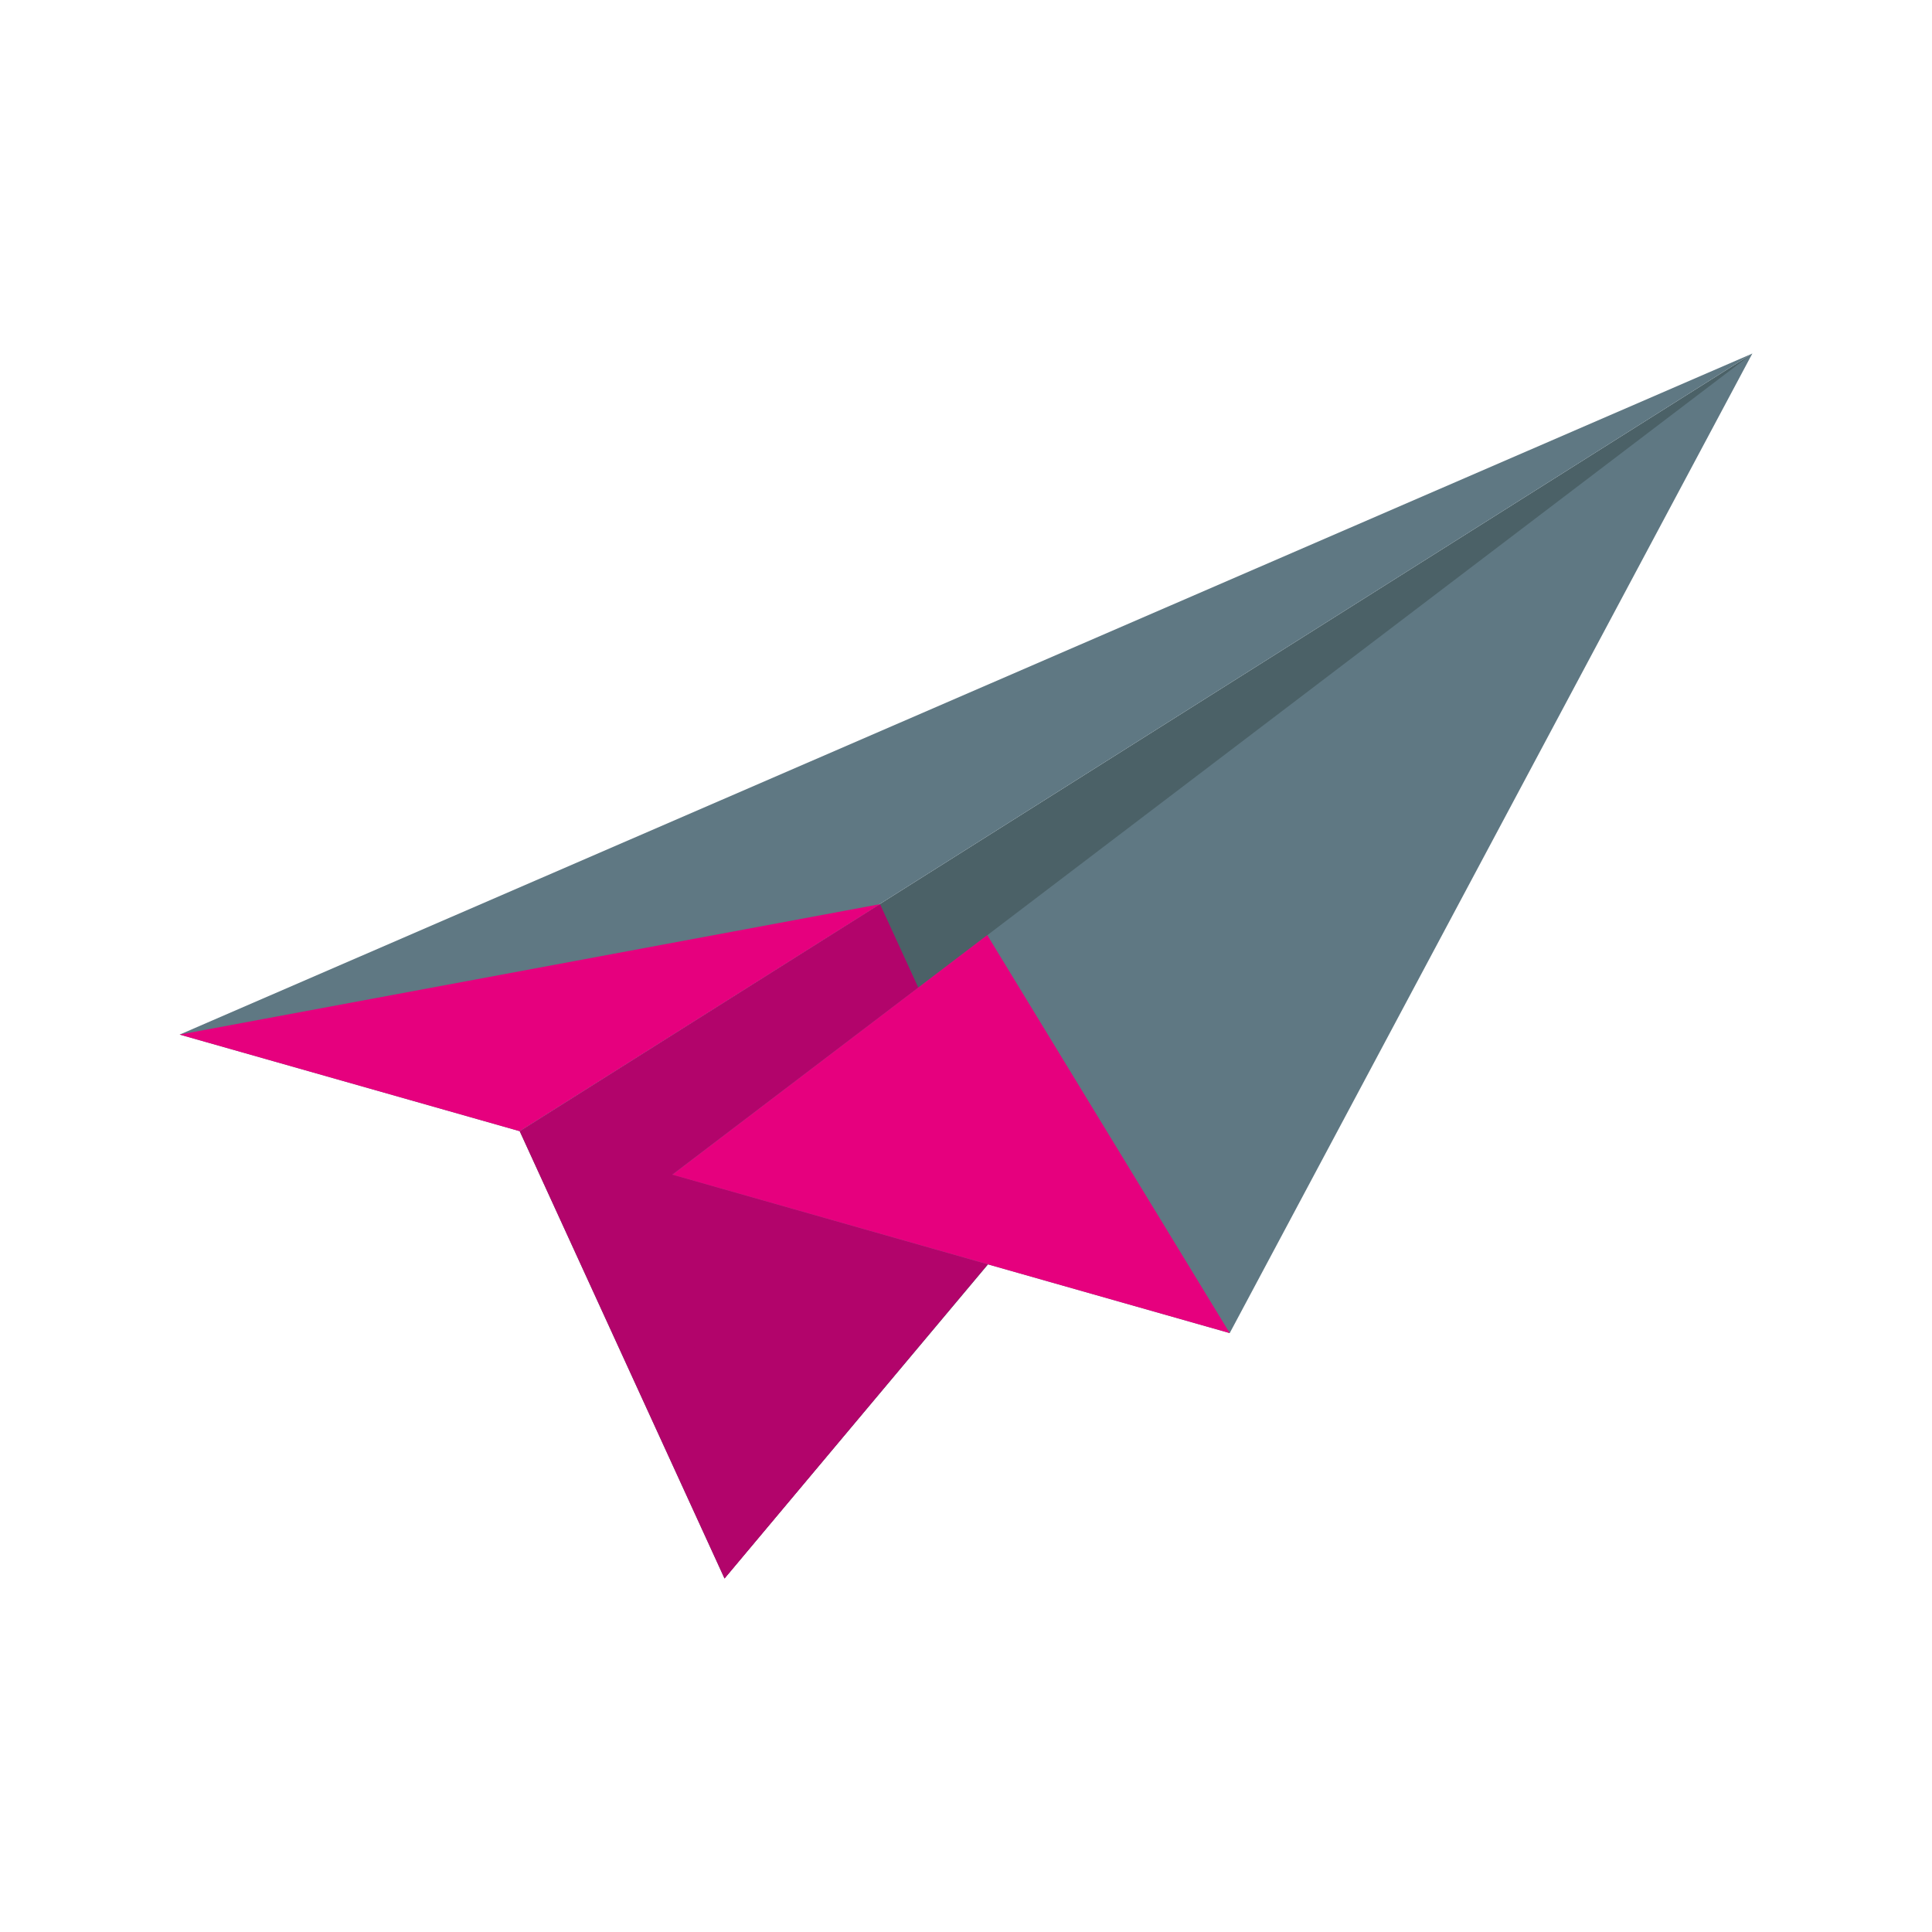 <?xml version="1.0" encoding="utf-8"?>
<!-- Generator: Adobe Illustrator 21.1.0, SVG Export Plug-In . SVG Version: 6.00 Build 0)  -->
<svg version="1.1" xmlns="http://www.w3.org/2000/svg" xmlns:xlink="http://www.w3.org/1999/xlink" x="0px" y="0px"
	 viewBox="0 0 200 200" style="enable-background:new 0 0 200 200;" xml:space="preserve">
<style type="text/css">
	.st0{display:none;}
	.st1{display:inline;}
	.st2{fill:#3C3C43;}
	.st3{fill:#515157;}
	.st4{fill:#67656E;}
	.st5{fill:#5F7883;}
	.st6{fill:#8A8E8C;}
	.st7{fill:#D3D7D6;}
	.st8{fill:#C3C9C8;}
	.st9{fill:#80A4BB;}
	.st10{fill:#E23A6D;}
	.st11{fill:#F7C842;}
	.st12{fill:#E0E0E0;}
	.st13{fill:#F2F2F2;}
	.st14{clip-path:url(#SVGID_2_);fill:#ABB0AE;}
	.st15{clip-path:url(#SVGID_4_);fill:#989B99;}
	.st16{clip-path:url(#SVGID_6_);fill:#C3C9C8;}
	.st17{clip-path:url(#SVGID_8_);fill:#ABB0AE;}
	.st18{fill:#ABB0AE;}
	.st19{fill:#495F71;}
	.st20{fill:#354B5A;}
	.st21{fill:#65849B;}
	.st22{fill:#96BDBF;}
	.st23{fill:#71803A;}
	.st24{fill:#84994A;}
	.st25{fill:#ABC06A;}
	.st26{fill:#C7DA82;}
	.st27{fill:#525C29;}
	.st28{fill:#AB3131;}
	.st29{fill:#CA403F;}
	.st30{fill:#E25D55;}
	.st31{fill:#F29193;}
	.st32{fill:#6C3132;}
	.st33{clip-path:url(#SVGID_10_);fill:#5F7883;}
	.st34{clip-path:url(#SVGID_12_);fill:#C3C9C8;}
	.st35{fill:#4B6167;}
	.st36{fill:#AD1352;}
	.st37{fill:#F49739;}
	.st38{display:inline;fill:#FFFFFF;}
	.st39{fill:#EA5297;}
	.st40{fill:#E6007E;}
	.st41{fill:#FFFFFF;}
	.st42{fill:#DDDDDD;}
	.st43{fill:#CCCBCA;}
	.st44{fill:#474F5A;}
	.st45{fill:#363F49;}
	.st46{fill:#6A8993;}
	.st47{fill:#242F39;}
	.st48{fill:#E6EBEF;}
	.st49{fill:#ABB5BD;}
	.st50{fill:#C41481;}
	.st51{fill:#364A5E;}
	.st52{fill:#293A4D;}
	.st53{fill:#5E6E7F;}
	.st54{display:inline;fill:#5F7883;}
	.st55{display:inline;fill:#E50C7E;}
	.st56{fill:#E50C7E;}
	.st57{fill:#E6E5E5;}
	.st58{display:inline;fill:#D3D7D6;}
	.st59{display:inline;fill:#D9D8D7;}
	.st60{display:inline;fill:#CCCBCA;}
	.st61{display:inline;fill:#C3C9C8;}
	.st62{display:inline;fill:#E6007E;}
	.st63{fill:#D9D8D7;}
	.st64{display:inline;fill:#4B6167;}
	.st65{display:inline;fill:#E6E5E5;}
	.st66{fill:#252D3D;}
	.st67{display:inline;fill:#3F4A5A;}
	.st68{fill:#D44190;}
	.st69{fill:#3F4A5A;}
	.st70{fill:#CDD2DA;}
	.st71{fill:#95BDBF;}
	.st72{fill:#FF5A9D;}
	.st73{fill:#FCDB70;}
	.st74{fill:#3C3B42;}
	.st75{fill:#66646D;}
	.st76{fill:#B2046B;}
</style>
<g id="Ebene_1">
	<g id="Ebene_1_1_" class="st0">
	</g>
	<g id="Ebene_3" class="st0">
		<g class="st1">
			<path class="st2" d="M244.1,236.9c0,1.7-1.4,3.1-3.1,3.1h-9.2c-1.7,0-3.1-1.4-3.1-3.1c0-1.7,1.4-3.1,3.1-3.1h9.2
				C242.7,233.8,244.1,235.2,244.1,236.9L244.1,236.9z"/>
			<path class="st2" d="M345.2,236.9c0,1.7-1.4,3.1-3.1,3.1H333c-1.7,0-3.1-1.4-3.1-3.1c0-1.7,1.4-3.1,3.1-3.1h9.2
				C343.9,233.8,345.2,235.2,345.2,236.9L345.2,236.9z"/>
			<rect x="231.8" y="184.8" class="st3" width="9.2" height="46"/>
			<rect x="333" y="184.8" class="st3" width="9.2" height="46"/>
			<path class="st2" d="M241,184.8v12.3l-6.6-4.4c-1.6-1.1-2.6-2.9-2.6-4.8v-3.1H241z"/>
			<path class="st2" d="M342.2,184.8v12.3l-6.6-4.4c-1.6-1.1-2.6-2.9-2.6-4.8v-3.1H342.2z"/>
			<path class="st2" d="M357.5,232.3c0,2.5-2.1,4.6-4.6,4.6H221.1c-2.5,0-4.6-2.1-4.6-4.6s2.1-4.6,4.6-4.6h131.8
				C355.4,227.7,357.5,229.8,357.5,232.3L357.5,232.3z"/>
			<path class="st4" d="M346.8,230.8H227.2c-0.8,0-1.5-0.7-1.5-1.5s0.7-1.5,1.5-1.5h119.5c0.8,0,1.5,0.7,1.5,1.5
				C348.3,230.1,347.6,230.8,346.8,230.8L346.8,230.8z"/>
			<path class="st5" d="M357.5,132.7v49c0,3.4-2.7,6.1-6.1,6.1H222.6c-3.4,0-6.1-2.7-6.1-6.1v-49c0-3.4,2.7-6.1,6.1-6.1h3.1v-6.1
				c0-1.7,1.4-3.1,3.1-3.1h27.6c1.7,0,3.1,1.4,3.1,3.1v6.1h92C354.8,126.6,357.5,129.3,357.5,132.7L357.5,132.7z"/>
			<path class="st6" d="M357.5,132.7"/>
			<path class="st7" d="M357.5,132.7v30.7h-141v-30.7c0-3.4,2.7-6.1,6.1-6.1h6.1V122h27.6v4.6h95
				C354.8,126.6,357.5,129.3,357.5,132.7L357.5,132.7z"/>
			<path class="st2" d="M333,187.9h-92V148c0-1.7,1.4-3.1,3.1-3.1h85.8c1.7,0,3.1,1.4,3.1,3.1L333,187.9L333,187.9z"/>
			<path class="st8" d="M342.2,126.6v36.8H333V148c0-1.7-1.4-3.1-3.1-3.1h-9.2v-18.4h21.5V126.6z"/>
			<path class="st5" d="M325.3,135.8c-0.8,0-1.5-0.7-1.5-1.5s0.7-1.5,1.5-1.5s1.5,0.7,1.5,1.5S326.2,135.8,325.3,135.8L325.3,135.8z
				"/>
			<path class="st5" d="M331.4,135.8c-0.8,0-1.5-0.7-1.5-1.5s0.7-1.5,1.5-1.5s1.5,0.7,1.5,1.5S332.3,135.8,331.4,135.8L331.4,135.8z
				"/>
			<path class="st5" d="M337.6,135.8c-0.8,0-1.5-0.7-1.5-1.5s0.7-1.5,1.5-1.5s1.5,0.7,1.5,1.5S338.4,135.8,337.6,135.8L337.6,135.8z
				"/>
			<path class="st5" d="M337.6,141.9h-12.3c-0.8,0-1.5-0.7-1.5-1.5s0.7-1.5,1.5-1.5h12.3c0.8,0,1.5,0.7,1.5,1.5
				S338.4,141.9,337.6,141.9L337.6,141.9z"/>
			<path class="st5" d="M337.6,148c-0.8,0-1.5-0.7-1.5-1.5s0.7-1.5,1.5-1.5s1.5,0.7,1.5,1.5S338.4,148,337.6,148L337.6,148z"/>
			<path class="st5" d="M337.6,154.1c-0.8,0-1.5-0.7-1.5-1.5s0.7-1.5,1.5-1.5s1.5,0.7,1.5,1.5C339.1,153.5,338.4,154.1,337.6,154.1
				L337.6,154.1z"/>
			<path class="st5" d="M337.6,160.3c-0.8,0-1.5-0.7-1.5-1.5s0.7-1.5,1.5-1.5s1.5,0.7,1.5,1.5S338.4,160.3,337.6,160.3L337.6,160.3z
				"/>
			<rect x="228.8" y="122" class="st8" width="3.1" height="4.6"/>
			<rect x="234.9" y="122" class="st8" width="3.1" height="4.6"/>
			<rect x="241" y="122" class="st8" width="3.1" height="4.6"/>
			<rect x="247.2" y="122" class="st8" width="3.1" height="4.6"/>
			<rect x="253.3" y="122" class="st8" width="3.1" height="4.6"/>
			<path class="st2" d="M231.8,123.5h-3.1V122c0-0.8,0.7-1.5,1.5-1.5h1.5v3H231.8z"/>
			<rect x="231.8" y="120.4" class="st9" width="3.1" height="3.1"/>
			<rect x="234.9" y="120.4" class="st10" width="3.1" height="3.1"/>
			<rect x="238" y="120.4" class="st11" width="3.1" height="3.1"/>
			<rect x="241" y="120.4" class="st2" width="3.1" height="3.1"/>
			<path class="st2" d="M256.3,123.5h-3.1v-3.1h1.5c0.8,0,1.5,0.7,1.5,1.5v1.6H256.3z"/>
			<rect x="244.1" y="120.4" class="st9" width="3.1" height="3.1"/>
			<rect x="247.2" y="120.4" class="st10" width="3.1" height="3.1"/>
			<rect x="250.2" y="120.4" class="st11" width="3.1" height="3.1"/>
			<path class="st12" d="M326.8,152.6v53.6c0,3.8-1.5,7.5-4.2,10.2l-13.2,13.1c-2.7,2.7-6.4,4.2-10.2,4.2h-44.9
				c-4,0-7.2-3.2-7.2-7.2v-73.9c0-0.8,0.7-1.5,1.5-1.5h76.6C326.2,151.1,326.8,151.8,326.8,152.6L326.8,152.6z"/>
			<g>
				<path class="st5" d="M292.8,207.9c-2.9,2.1-5.2,3.4-5.7,3.7c-0.1,0-0.1,0-0.2,0c-1.3-0.7-15.9-8.6-18.7-21
					c-0.1-0.2,0.3-0.4,0.4-0.1c2,3.6,6.5,6.2,9.7,7.9c2.7,1.5,5.9,2.6,8.7,4.1c2.3,1.3,4.4,2.9,5.9,5.1
					C292.9,207.7,292.9,207.9,292.8,207.9z"/>
				<path class="st5" d="M306.2,169.1v-5.9c0-0.3-0.2-0.5-0.5-0.5h-14.1c-0.3,0-0.6,0.2-0.7,0.5l-1,3.6c-0.1,0.3-0.4,0.5-0.7,0.5
					h-6.4v-1.9c1.9-0.1,3.2-0.4,4.1-0.8c1.5-0.7,1.9-1.5,2-1.9c0-0.1,0-0.1-0.1-0.1h-8.6c-1.7,0-3.5,0.5-4.4,2.1
					c-1,1.7-0.9,4-0.9,5.9c0,0-2.6-3.4-2.1-7.7c0-0.2-0.1-0.3-0.3-0.3h-4.4c-0.3,0-0.5,0.2-0.5,0.5v1.2c0.3,4.1,2.5,14.9,19.2,19.9
					c14,4.2,16.1,10.7,16.5,11.8c0,0.1,0.1,0.1,0.1,0c3.9-7.4-4.2-12.8-4.2-12.8c1.6,0,4.1,0.9,6.1,2.1c0.3,0.2,0.6,0,0.6-0.4
					c0-1.8,0-6.2,0-8.2c0-0.5-0.5-0.9-0.9-0.7c-0.7,0.2-1.6,0.3-1.7,0.4c-2,0.4-4.4,0.6-6.3-0.5c-1.9-1-2.4-3.4-0.9-5.1
					c1.3-1.4,3.4-1.9,5.3-1.8c1.2,0.1,2.8,0.4,3.8,0.7C305.8,169.9,306.2,169.6,306.2,169.1z"/>
				<path class="st5" d="M296.9,204.5c-0.1,0.1-0.2,0.1-0.3,0c-0.7-0.8-3.9-4.4-9.6-7.6c-1.3-0.7-2.6-1.4-4.1-2
					c-9-3.6-14.6-7.4-15-17.5v-0.3c0-0.2,0.3-0.3,0.4-0.1c3.3,4.5,7.5,7.1,12.6,9.6c2.1,1,4.2,1.9,6.3,2.7c3.4,1.4,6.7,3,9.5,5.6
					c0.8,0.8,1.5,1.5,1.9,2.6C299,199.2,299.4,201.8,296.9,204.5z"/>
			</g>
			<path class="st13" d="M312.5,205h14.4v1.2c0,3.8-1.5,7.5-4.2,10.2l-13.2,13.1c-2.7,2.7-6.4,4.2-10.2,4.2h-1.2v-14.4
				C298.1,211.4,304.5,205,312.5,205L312.5,205z"/>
		</g>
	</g>
	<g id="Ebene_4" class="st0">
		<g class="st1">
			<g>
				<g>
					<defs>
						<rect id="SVGID_1_" x="226.2" y="38.5" width="141" height="123"/>
					</defs>
					<clipPath id="SVGID_2_">
						<use xlink:href="#SVGID_1_"  style="overflow:visible;"/>
					</clipPath>
					<path class="st14" d="M367.2,111.8v40.8c0,3.4-2.7,6.1-6.1,6.1h-22.5l-1,1c-2.4,2.4-6.3,2.4-8.7,0l-1-1h-95.6
						c-3.4,0-6.1-2.7-6.1-6.1V118c0-3.4,2.7-6.1,6.1-6.1L367.2,111.8L367.2,111.8z"/>
				</g>
				<g>
					<defs>
						<rect id="SVGID_3_" x="226.2" y="38.5" width="141" height="123"/>
					</defs>
					<clipPath id="SVGID_4_">
						<use xlink:href="#SVGID_3_"  style="overflow:visible;"/>
					</clipPath>
					<path class="st15" d="M367.2,111.8v40.8c0,3.4-2.7,6.1-6.1,6.1h-22.5l-1,1c-2.4,2.4-6.3,2.4-8.7,0l-1-1h-7.7l-21-21v-13l0,0
						v-13L367.2,111.8z"/>
				</g>
				<g>
					<defs>
						<rect id="SVGID_5_" x="226.2" y="38.5" width="141" height="123"/>
					</defs>
					<clipPath id="SVGID_6_">
						<use xlink:href="#SVGID_5_"  style="overflow:visible;"/>
					</clipPath>
					<path class="st16" d="M362.1,135.2l-24.6,24.5c-2.4,2.4-6.3,2.4-8.7,0l-76.3-76.1c-2.4-2.4-2.4-6.3,0-8.7l24.6-24.5
						c2.4-2.4,6.3-2.4,8.7,0l76.3,76.1C364.5,128.9,364.5,132.8,362.1,135.2L362.1,135.2z"/>
				</g>
				<g>
					<defs>
						<rect id="SVGID_7_" x="226.2" y="38.5" width="141" height="123"/>
					</defs>
					<clipPath id="SVGID_8_">
						<use xlink:href="#SVGID_7_"  style="overflow:visible;"/>
					</clipPath>
					<path class="st17" d="M362.1,135.2l-24.6,24.5c-2.4,2.4-6.3,2.4-8.7,0l-7.7-7.7l-6.1-6.1V97.7h18.2l28.9,28.8
						C364.5,128.9,364.5,132.8,362.1,135.2L362.1,135.2z"/>
				</g>
			</g>
			<path class="st5" d="M320.2,152.6v-40.2c0-3.4,2.7-6.1,6.1-6.1H361c3.4,0,6.1,2.7,6.1,6.1v40.2c0,3.4-2.7,6.1-6.1,6.1h-34.7
				C322.9,158.7,320.2,156,320.2,152.6L320.2,152.6z"/>
			<path class="st18" d="M338.4,145.7c0,2.9-2.3,5.2-5.2,5.2l0,0c-2.9,0-5.2-2.3-5.2-5.2s2.3-5.2,5.2-5.2l0,0
				C336.1,140.5,338.4,142.8,338.4,145.7L338.4,145.7z"/>
			<path class="st4" d="M335.8,145.7c0,1.4-1.2,2.6-2.6,2.6s-2.6-1.2-2.6-2.6c0-1.4,1.2-2.6,2.6-2.6
				C334.7,143.1,335.8,144.3,335.8,145.7L335.8,145.7z"/>
			<path class="st18" d="M328,121c0-0.7,0.6-1.3,1.3-1.3H358c0.7,0,1.3,0.6,1.3,1.3c0,0.7-0.6,1.3-1.3,1.3h-28.7
				C328.6,122.3,328,121.7,328,121L328,121z"/>
			<path class="st18" d="M328,126.2c0-0.7,0.6-1.3,1.3-1.3H358c0.7,0,1.3,0.6,1.3,1.3c0,0.7-0.6,1.3-1.3,1.3h-28.7
				C328.6,127.5,328,126.9,328,126.2L328,126.2z"/>
			<path class="st19" d="M226.2,152.6V118c0-3.4,2.7-6.1,6.1-6.1h67v46.9h-67C228.9,158.7,226.2,156,226.2,152.6L226.2,152.6z"/>
			<path class="st20" d="M299.3,111.8v25.9l-18.4-18.3v-7.7L299.3,111.8L299.3,111.8z"/>
			<path class="st21" d="M226.2,152.6V118c0-3.4,2.7-6.1,6.1-6.1H281v46.9h-48.7C228.9,158.7,226.2,156,226.2,152.6L226.2,152.6z"/>
			<path class="st20" d="M273.2,126.2V121c0-0.7,0.6-1.3,1.3-1.3c0.7,0,1.3,0.6,1.3,1.3v5.2c0,0.7-0.6,1.3-1.3,1.3
				C273.8,127.5,273.2,126.9,273.2,126.2L273.2,126.2z"/>
			<path class="st9" d="M226.2,152.6V118c0-3.4,2.7-6.1,6.1-6.1h30.4v46.9h-30.4C228.9,158.7,226.2,156,226.2,152.6L226.2,152.6z"/>
			<path class="st21" d="M254.9,126.2V121c0-0.7,0.6-1.3,1.3-1.3c0.7,0,1.3,0.6,1.3,1.3v5.2c0,0.7-0.6,1.3-1.3,1.3
				S254.9,126.9,254.9,126.2L254.9,126.2z"/>
			<path class="st22" d="M232.3,158.7c-3.4,0-6.1-2.7-6.1-6.1V118c0-3.4,2.7-6.1,6.1-6.1h12.1v46.9h-12.1V158.7z"/>
			<path class="st9" d="M236.6,126.2V121c0-0.7,0.6-1.3,1.3-1.3s1.3,0.6,1.3,1.3v5.2c0,0.7-0.6,1.3-1.3,1.3
				C237.2,127.5,236.6,126.9,236.6,126.2L236.6,126.2z"/>
			<path class="st23" d="M333.2,97.7L300,130.9l-47.4-47.3c-2.4-2.4-2.4-6.3,0-8.7l24.6-24.5c2.4-2.4,6.3-2.4,8.7,0L333.2,97.7z"/>
			<path class="st24" d="M320.3,84.8L287.1,118l-12.9-12.9l-21.5-21.5c-2.4-2.4-2.4-6.3,0-8.7l24.6-24.5c2.4-2.4,6.3-2.4,8.7,0
				l21.5,21.5L320.3,84.8z"/>
			<path class="st25" d="M299.3,80L279,100.2l-4.9,4.9l-21.5-21.5c-2.4-2.4-2.4-6.3,0-8.7l24.6-24.5c2.4-2.4,6.3-2.4,8.7,0
				l21.5,21.5L299.3,80z"/>
			<path class="st26" d="M252.6,83.6c-2.4-2.4-2.4-6.3,0-8.7l24.6-24.5c2.4-2.4,6.3-2.4,8.7,0l8.6,8.6l-33.2,33.2L252.6,83.6z"/>
			<path class="st23" d="M304.6,89.4l3.7-3.7c0.5-0.5,1.3-0.5,1.8,0s0.5,1.3,0,1.8l-3.7,3.7c-0.5,0.5-1.3,0.5-1.8,0
				C304.1,90.7,304.1,89.9,304.6,89.4L304.6,89.4z"/>
			<path class="st24" d="M291.7,76.5l3.7-3.7c0.5-0.5,1.3-0.5,1.8,0s0.5,1.3,0,1.8l-3.7,3.7c-0.5,0.5-1.3,0.5-1.8,0
				S291.2,77,291.7,76.5L291.7,76.5z"/>
			<path class="st25" d="M278.8,63.6l3.7-3.7c0.5-0.5,1.3-0.5,1.8,0s0.5,1.3,0,1.8l-3.7,3.7c-0.5,0.5-1.3,0.5-1.8,0
				C278.2,64.9,278.2,64.1,278.8,63.6L278.8,63.6z"/>
			<path class="st27" d="M320.3,84.8l12.9,12.9l-2.8,2.8l-15.3,15.3V90L320.3,84.8z"/>
			<path class="st28" d="M326.3,48.1H361c3.4,0,6.1,2.7,6.1,6.1v57.6h-47V54.2C320.2,50.8,322.9,48.1,326.3,48.1L326.3,48.1z"/>
			<path class="st29" d="M326.3,45H361c3.4,0,6.1,2.7,6.1,6.1v42.5h-47V51.1C320.2,47.8,322.9,45,326.3,45L326.3,45z"/>
			<path class="st30" d="M326.3,45H361c3.4,0,6.1,2.7,6.1,6.1v24.2h-47V51.1C320.2,47.8,322.9,45,326.3,45L326.3,45z"/>
			<path class="st31" d="M320.2,45c0-3.4,2.7-6.1,6.1-6.1H361c3.4,0,6.1,2.7,6.1,6.1v12.1h-47V45H320.2z"/>
			<path class="st32" d="M352.8,104h5.2c0.7,0,1.3,0.6,1.3,1.3c0,0.7-0.6,1.3-1.3,1.3h-5.2c-0.7,0-1.3-0.6-1.3-1.3
				S352.1,104,352.8,104L352.8,104z"/>
			<path class="st28" d="M352.8,85.8h5.2c0.7,0,1.3,0.6,1.3,1.3s-0.6,1.3-1.3,1.3h-5.2c-0.7,0-1.3-0.6-1.3-1.3
				S352.1,85.8,352.8,85.8L352.8,85.8z"/>
			<path class="st29" d="M352.8,67.6h5.2c0.7,0,1.3,0.6,1.3,1.3c0,0.7-0.6,1.3-1.3,1.3h-5.2c-0.7,0-1.3-0.6-1.3-1.3
				C351.5,68.1,352.1,67.6,352.8,67.6L352.8,67.6z"/>
			<path class="st30" d="M352.8,49.3h5.2c0.7,0,1.3,0.6,1.3,1.3s-0.6,1.3-1.3,1.3h-5.2c-0.7,0-1.3-0.6-1.3-1.3
				C351.5,49.9,352.1,49.3,352.8,49.3L352.8,49.3z"/>
		</g>
	</g>
	<g id="Ebene_5" class="st0">
	</g>
	<g id="Ebene_6" class="st0">
		<g class="st1">
			<g>
				<g>
					<g>
						<defs>
							<rect id="SVGID_9_" x="258.7" y="-21.8" width="140" height="140.4"/>
						</defs>
						<clipPath id="SVGID_10_">
							<use xlink:href="#SVGID_9_"  style="overflow:visible;"/>
						</clipPath>
						<path class="st33" d="M381.4-17.7l13.1,13.1c2.7,2.7,4.2,6.3,4.2,10.1v69c0,3.9-3.2,7.1-7.1,7.1h-67.9c-3.9,0-7.1-3.2-7.1-7.1
							v-89.2c0-3.9,3.2-7.1,7.1-7.1h47.7C375.1-21.9,378.8-20.4,381.4-17.7L381.4-17.7z"/>
					</g>
					<g>
						<defs>
							<rect id="SVGID_11_" x="258.7" y="-21.8" width="140" height="140.4"/>
						</defs>
						<clipPath id="SVGID_12_">
							<use xlink:href="#SVGID_11_"  style="overflow:visible;"/>
						</clipPath>
						<path class="st34" d="M370.1-7.6v-14.3h1.2c3.8,0,7.4,1.5,10.1,4.2l13.1,13.1c2.7,2.7,4.2,6.3,4.2,10.1v1.2h-14.3
							C376.5,6.7,370.1,0.3,370.1-7.6L370.1-7.6z"/>
					</g>
				</g>
				<path class="st35" d="M373.1,27.8l5.8,53.8h-9.1V24.8C371.5,24.8,373,26.1,373.1,27.8L373.1,27.8z"/>
				<path class="st8" d="M352.5,0.6l13.1,13.1c2.7,2.7,4.2,6.3,4.2,10.1v69c0,3.9-3.2,7.1-7.1,7.1h-67.9c-3.9,0-7.1-3.2-7.1-7.1V3.5
					c0-3.9,3.2-7.1,7.1-7.1h47.7C346.2-3.6,349.8-2.1,352.5,0.6L352.5,0.6z"/>
				<path class="st7" d="M341.2,10.7V-3.6h1.2c3.8,0,7.4,1.5,10.1,4.2l13.1,13.1c2.7,2.7,4.2,6.3,4.2,10.1V25h-14.3
					C347.6,24.9,341.2,18.5,341.2,10.7L341.2,10.7z"/>
				<path class="st18" d="M344.2,46.1l5.8,53.8h-9.1V43.1C342.6,43.1,344,44.4,344.2,46.1L344.2,46.1z"/>
				<path class="st12" d="M323.6,18.8l13.1,13.1c2.7,2.7,4.2,6.3,4.2,10.1v69c0,3.9-3.2,7.1-7.1,7.1h-67.9c-3.9,0-7.1-3.2-7.1-7.1
					V21.8c0-3.9,3.2-7.1,7.1-7.1h47.7C317.3,14.7,320.9,16.2,323.6,18.8L323.6,18.8z"/>
				<path class="st13" d="M312.3,28.9V14.7h1.2c3.8,0,7.4,1.5,10.1,4.2L336.7,32c2.7,2.7,4.2,6.3,4.2,10.1v1.2h-14.3
					C318.7,43.2,312.3,36.8,312.3,28.9L312.3,28.9z"/>
				<path class="st36" d="M312.1,89.8"/>
				<path class="st37" d="M281.8,72.1"/>
				<path class="st30" d="M324.7,77.2"/>
			</g>
			<g>
				<path class="st5" d="M303.8,93.9c-2.9,2.1-5.2,3.4-5.7,3.7c-0.1,0-0.1,0-0.2,0c-1.3-0.7-15.9-8.6-18.7-21
					c-0.1-0.2,0.3-0.4,0.4-0.1c2,3.6,6.5,6.2,9.7,7.9c2.7,1.5,5.9,2.6,8.7,4.1c2.3,1.3,4.4,2.9,5.9,5.1
					C303.9,93.7,303.9,93.9,303.8,93.9z"/>
				<path class="st5" d="M317.2,55.1v-5.9c0-0.3-0.2-0.5-0.5-0.5h-14.1c-0.3,0-0.6,0.2-0.7,0.5l-1,3.6c-0.1,0.3-0.4,0.5-0.7,0.5
					h-6.4v-1.9c1.9-0.1,3.2-0.4,4.1-0.8c1.5-0.7,1.9-1.5,2-1.9c0-0.1,0-0.1-0.1-0.1h-8.6c-1.7,0-3.5,0.5-4.4,2.1
					c-1,1.7-0.9,4-0.9,5.9c0,0-2.6-3.4-2.1-7.7c0-0.2-0.1-0.3-0.3-0.3h-4.4c-0.3,0-0.5,0.2-0.5,0.5v1.2c0.3,4.1,2.5,14.9,19.2,19.9
					c14,4.2,16.1,10.7,16.5,11.8c0,0.1,0.1,0.1,0.1,0c3.9-7.4-4.2-12.8-4.2-12.8c1.6,0,4.1,0.9,6.1,2.1c0.3,0.2,0.6,0,0.6-0.4
					c0-1.8,0-6.2,0-8.2c0-0.5-0.5-0.9-0.9-0.7c-0.7,0.2-1.6,0.3-1.7,0.4c-2,0.4-4.4,0.6-6.3-0.5c-1.9-1-2.4-3.4-0.9-5.1
					c1.3-1.4,3.4-1.9,5.3-1.8c1.2,0.1,2.8,0.4,3.8,0.7C316.8,55.9,317.2,55.6,317.2,55.1z"/>
				<path class="st5" d="M307.9,90.5c-0.1,0.1-0.2,0.1-0.3,0c-0.7-0.8-3.9-4.4-9.6-7.6c-1.3-0.7-2.6-1.4-4.1-2
					c-9-3.6-14.6-7.4-15-17.5v-0.3c0-0.2,0.3-0.3,0.4-0.1c3.3,4.5,7.5,7.1,12.6,9.6c2.1,1,4.2,1.9,6.3,2.7c3.4,1.4,6.7,3,9.5,5.6
					c0.8,0.8,1.5,1.5,1.9,2.6C310,85.2,310.4,87.8,307.9,90.5z"/>
			</g>
		</g>
	</g>
	<g id="Ebene_7" class="st0">
		
			<rect x="88.5" y="42.5" transform="matrix(0.707 -0.707 0.707 0.707 -42.156 101.786)" class="st38" width="26.5" height="118.5"/>
		<g class="st1">
			<g>
				<path class="st5" d="M91.4,153.8l-2.2-2.2l2.1-2.1l2.2,2.2L91.4,153.8z M87.1,149.5l-2.2-2.2l2.1-2.1l2.2,2.2L87.1,149.5z
					 M82.8,145.2l-2.2-2.2l2.1-2.1l2.2,2.2L82.8,145.2z M57,119.3l-2.2-2.2l2.1-2.1l2.2,2.2L57,119.3z M52.7,115l-2.2-2.2l2.1-2.1
					l2.2,2.2L52.7,115z M48.4,110.7l-2.2-2.2l2.1-2.1l2.2,2.2L48.4,110.7z"/>
				<path class="st5" d="M48.3,93.5l-2.1-2.1l2.2-2.2l2.1,2.1L48.3,93.5z M52.6,89.2l-2.1-2.1l2.2-2.2l2.1,2.1L52.6,89.2z
					 M56.9,84.9l-2.1-2.1l2.2-2.2l2.1,2.1L56.9,84.9z M82.8,59.1L80.7,57l2.2-2.2l2.1,2.1L82.8,59.1z M87.1,54.8L85,52.7l2.2-2.2
					l2.1,2.1L87.1,54.8z M91.4,50.5l-2.1-2.1l2.2-2.2l2.1,2.1L91.4,50.5z"/>
				<path class="st5" d="M151.7,93.5l-2.2-2.2l2.1-2.1l2.2,2.2L151.7,93.5z M147.4,89.2l-2.2-2.2l2.1-2.1l2.2,2.2L147.4,89.2z
					 M143.1,84.9l-2.2-2.2l2.1-2.1l2.2,2.2L143.1,84.9z M117.2,59.1l-2.2-2.2l2.1-2.1l2.2,2.2L117.2,59.1z M112.9,54.8l-2.2-2.2
					l2.1-2.1l2.2,2.2L112.9,54.8z M108.6,50.5l-2.2-2.2l2.1-2.1l2.2,2.2L108.6,50.5z"/>
				<path class="st5" d="M108.6,153.8l-2.1-2.1l2.2-2.2l2.1,2.1L108.6,153.8z M112.9,149.5l-2.1-2.1l2.2-2.2l2.1,2.1L112.9,149.5z
					 M117.2,145.2l-2.1-2.1l2.2-2.2l2.1,2.1L117.2,145.2z M143,119.3l-2.1-2.1l2.2-2.2l2.1,2.1L143,119.3z M147.3,115l-2.1-2.1
					l2.2-2.2l2.1,2.1L147.3,115z M151.6,110.7l-2.1-2.1l2.2-2.2l2.1,2.1L151.6,110.7z"/>
				<path class="st5" d="M100,29.4L89.6,39.8L100,50.2l10.4-10.4L100,29.4z M100,46l-6.2-6.2l6.2-6.2l6.2,6.2L100,46z"/>
				<path class="st5" d="M160.2,89.6L149.8,100l10.4,10.4l10.4-10.4L160.2,89.6z M154,100l6.2-6.2l6.2,6.2l-6.2,6.2L154,100z"/>
				<path class="st5" d="M39.8,89.6L29.4,100l10.4,10.4L50.2,100L39.8,89.6z M39.8,106.2l-6.2-6.2l6.2-6.2L46,100L39.8,106.2z"/>
				<path class="st5" d="M100,149.8l-10.4,10.4l10.4,10.4l10.4-10.4L100,149.8z M93.8,160.2l6.2-6.2l6.2,6.2l-6.2,6.2L93.8,160.2z"
					/>
			</g>
			
				<rect x="28.6" y="86.8" transform="matrix(0.707 -0.707 0.707 0.707 -41.42 99.999)" class="st39" width="142.8" height="26.4"/>
			
				<rect x="22.4" y="89.4" transform="matrix(0.707 -0.707 0.707 0.707 -38.839 93.799)" class="st40" width="142.8" height="8.8"/>
			<g>
				<polygon class="st41" points="149.3,56.9 150.9,55.3 157.1,61.5 155.5,63.1 				"/>
				
					<rect x="149.4" y="62.8" transform="matrix(0.707 -0.707 0.707 0.707 -1.882 125.484)" class="st41" width="2.2" height="4.4"/>
				
					<rect x="143.6" y="63.4" transform="matrix(0.706 -0.708 0.708 0.706 -5.466 122.39)" class="st41" width="2.2" height="8.8"/>
				
					<rect x="140.9" y="71.4" transform="matrix(0.708 -0.706 0.706 0.708 -10.486 121.801)" class="st41" width="2.2" height="4.4"/>
				
					<rect x="135" y="71.9" transform="matrix(0.707 -0.707 0.707 0.707 -14.09 118.638)" class="st41" width="2.2" height="8.8"/>
				<polygon class="st41" points="131.1,81.4 132.6,79.8 135.8,82.9 134.2,84.5 				"/>
				<polygon class="st41" points="123.7,82.5 125.3,81 131.5,87.2 129.9,88.8 				"/>
				
					<rect x="123.8" y="88.5" transform="matrix(0.707 -0.708 0.708 0.707 -27.521 114.984)" class="st41" width="2.2" height="4.4"/>
				
					<rect x="117.9" y="89" transform="matrix(0.707 -0.707 0.707 0.707 -31.205 111.515)" class="st41" width="2.2" height="8.8"/>
				
					<rect x="115.2" y="97" transform="matrix(0.708 -0.707 0.707 0.708 -36.114 111.181)" class="st41" width="2.2" height="4.4"/>
				<polygon class="st41" points="106.6,99.6 108.2,98 114.4,104.3 112.8,105.8 				"/>
				
					<rect x="106.7" y="105.6" transform="matrix(0.707 -0.707 0.707 0.707 -44.635 107.797)" class="st41" width="2.2" height="4.4"/>
				
					<rect x="100.8" y="106.1" transform="matrix(0.707 -0.707 0.707 0.707 -48.307 104.443)" class="st41" width="2.2" height="8.8"/>
				
					<rect x="98.1" y="114.1" transform="matrix(0.707 -0.708 0.708 0.707 -53.215 104.317)" class="st41" width="2.2" height="4.4"/>
				
					<rect x="92.3" y="114.6" transform="matrix(0.707 -0.707 0.707 0.707 -56.814 100.928)" class="st41" width="2.2" height="8.8"/>
				<polygon class="st41" points="88.3,124.1 89.9,122.5 93,125.6 91.5,127.2 				"/>
				<polygon class="st41" points="81,125.3 82.5,123.7 88.8,129.9 87.2,131.5 				"/>
				<polygon class="st41" points="79.8,132.6 81.4,131.1 84.5,134.2 82.9,135.8 				"/>
				<polygon class="st41" points="72.4,133.8 74,132.2 80.2,138.5 78.6,140 				"/>
				<polygon class="st41" points="71.3,141.2 72.8,139.6 75.9,142.7 74.4,144.3 				"/>
				<polygon class="st41" points="63.9,142.4 65.4,140.8 71.7,147 70.1,148.6 				"/>
				
					<rect x="63.9" y="148.3" transform="matrix(0.707 -0.707 0.707 0.707 -87.403 90.06)" class="st41" width="2.2" height="4.4"/>
				
					<rect x="58.1" y="148.8" transform="matrix(0.706 -0.708 0.708 0.706 -91.122 86.989)" class="st41" width="2.2" height="8.8"/>
				<path class="st42" d="M68.7,50.2l-3.3,14.4l-14.4,5c-0.2-0.3-1-1.5-1.1-1.8c0-0.1-0.1-0.2-0.1-0.3l-6.5-24.2l24.2,6.5
					c0.1,0,0.2,0.1,0.3,0.1C68.1,49.9,68.4,50.1,68.7,50.2z"/>
			</g>
			<polygon class="st43" points="43.3,43.3 62.8,56.7 74.5,55.8 68.6,49.9 			"/>
			<polygon class="st44" points="43.3,43.3 45.6,52 52,45.6 			"/>
			<polygon class="st45" points="43.3,43.3 49.8,47.8 52,45.6 			"/>
			
				<rect x="87.4" y="50.9" transform="matrix(0.707 -0.707 0.707 0.707 -46.781 95.446)" class="st46" width="8.8" height="106.6"/>
			
				<rect x="93.6" y="44.7" transform="matrix(0.707 -0.707 0.707 0.707 -40.576 98.018)" class="st5" width="8.8" height="106.6"/>
			
				<rect x="99.8" y="38.4" transform="matrix(0.707 -0.707 0.707 0.707 -34.352 100.471)" class="st35" width="8.8" height="106.6"/>
			
				<rect x="126" y="134.3" transform="matrix(0.707 -0.707 0.707 0.707 -57.623 139.192)" class="st41" width="26.4" height="9.8"/>
			
				<rect x="141" y="128" transform="matrix(0.707 -0.707 0.707 0.707 -51.386 141.772)" class="st43" width="8.8" height="9.8"/>
			<path class="st44" d="M155.2,136.5c1,1,1.5,2.3,1.5,3.7c0,1.5-0.6,2.8-1.5,3.7L144,155.2c-1,1-2.3,1.5-3.7,1.5
				c-1.5,0-2.8-0.6-3.7-1.5l-3.2-3.2l18.7-18.7L155.2,136.5z"/>
			<path class="st47" d="M145.7,139.5l3.2,3.2c1,0.9,1.5,2.3,1.5,3.7c0,1.5-0.6,2.8-1.5,3.7l6.2-6.2c1-1,1.5-2.3,1.5-3.7
				c0-1.5-0.6-2.8-1.5-3.7l-3.2-3.2L145.7,139.5z"/>
		</g>
	</g>
	<g id="Ebene_8" class="st0">
		<g class="st1">
			<rect x="223.8" y="48.4" class="st12" width="96.6" height="136.6"/>
			<polygon class="st40" points="236.9,137.3 254.9,106.2 272.8,137.3 			"/>
			<path class="st5" d="M307.4,121.8c0,8.6-7,15.6-15.6,15.6s-15.6-7-15.6-15.6s7-15.6,15.6-15.6
				C300.4,106.2,307.4,113.2,307.4,121.8z"/>
			<rect x="266.2" y="96.2" class="st8" width="25.6" height="25.6"/>
			<path class="st48" d="M291.8,106.2c-8.6,0-15.6,7-15.6,15.6h15.6V106.2z"/>
			<rect x="246.4" y="160.9" class="st40" width="8.8" height="8.8"/>
			<rect x="267.7" y="160.9" class="st8" width="8.8" height="8.8"/>
			<rect x="289.1" y="160.9" class="st5" width="8.8" height="8.8"/>
			<rect x="246.4" y="60.5" class="st5" width="51.5" height="4.4"/>
			<polygon class="st48" points="212.5,83.5 208.8,71.4 205.1,83.5 			"/>
			<polygon class="st49" points="208.8,71.4 212.5,83.5 210.2,83.5 			"/>
			<rect x="205.1" y="83.5" class="st50" width="7.4" height="91.2"/>
			<rect x="210.2" y="83.5" class="st40" width="2.3" height="91.2"/>
			<rect x="205.1" y="174.8" class="st48" width="7.4" height="4.3"/>
			<rect x="210.2" y="174.8" class="st49" width="2.3" height="4.3"/>
			<path class="st51" d="M212.5,181.4c0,0.9-0.4,1.9-1.1,2.6c-0.7,0.7-1.7,1.1-2.6,1.1l0,0c-0.9,0-1.9-0.4-2.6-1.1
				c-0.7-0.7-1.1-1.7-1.1-2.6V179h7.4L212.5,181.4L212.5,181.4z"/>
			<path class="st52" d="M210.2,179c0,0.9-0.4,1.9-1.1,2.6c-0.7,0.7-1.7,1.1-2.6,1.1c-0.4,0-0.8-0.1-1.2-0.2c0.2,0.5,0.5,1,0.9,1.4
				c0.7,0.7,1.7,1.1,2.6,1.1c0.9,0,1.9-0.4,2.6-1.1c0.7-0.7,1.1-1.7,1.1-2.6V179H210.2L210.2,179z"/>
			<path class="st5" d="M346.4,71.4h-14.6V185h14.6V71.4z M336.8,77.1c0-1.3,1-2.3,2.3-2.3s2.3,1,2.3,2.3s-1,2.3-2.3,2.3
				S336.8,78.4,336.8,77.1z"/>
			<g>
				<rect x="331.8" y="182" class="st41" width="2.4" height="0.5"/>
				<rect x="331.8" y="179.1" class="st41" width="2.4" height="0.5"/>
				<rect x="331.8" y="176.3" class="st41" width="2.4" height="0.5"/>
				<rect x="331.8" y="173.4" class="st41" width="2.4" height="0.5"/>
				<rect x="331.8" y="170.6" class="st41" width="2.4" height="0.5"/>
				<rect x="331.8" y="167.8" class="st41" width="2.4" height="0.5"/>
				<rect x="331.8" y="164.9" class="st41" width="2.4" height="0.5"/>
				<rect x="331.8" y="162.1" class="st41" width="2.4" height="0.5"/>
				<rect x="331.8" y="159.2" class="st41" width="2.4" height="0.5"/>
				<rect x="331.8" y="156.4" class="st41" width="2.4" height="0.5"/>
				<rect x="331.8" y="153.6" class="st41" width="2.4" height="0.5"/>
				<rect x="331.8" y="150.7" class="st41" width="2.4" height="0.5"/>
				<rect x="331.8" y="147.9" class="st41" width="2.4" height="0.5"/>
				<rect x="331.8" y="145" class="st41" width="2.4" height="0.5"/>
				<rect x="331.8" y="142.2" class="st41" width="2.4" height="0.5"/>
				<rect x="331.8" y="139.3" class="st41" width="2.4" height="0.5"/>
				<rect x="331.8" y="136.5" class="st41" width="2.4" height="0.5"/>
				<rect x="331.8" y="133.7" class="st41" width="2.4" height="0.5"/>
				<rect x="331.8" y="130.8" class="st41" width="2.4" height="0.5"/>
				<rect x="331.8" y="128" class="st41" width="2.4" height="0.5"/>
				<rect x="331.8" y="125.1" class="st41" width="2.4" height="0.5"/>
				<rect x="331.8" y="122.3" class="st41" width="2.4" height="0.5"/>
				<rect x="331.8" y="119.5" class="st41" width="2.4" height="0.5"/>
				<rect x="331.8" y="116.6" class="st41" width="2.4" height="0.5"/>
				<rect x="331.8" y="113.8" class="st41" width="2.4" height="0.5"/>
				<rect x="331.8" y="110.9" class="st41" width="2.4" height="0.5"/>
				<rect x="331.8" y="108.1" class="st41" width="2.4" height="0.5"/>
				<rect x="331.8" y="105.2" class="st41" width="2.4" height="0.5"/>
				<rect x="331.8" y="102.4" class="st41" width="2.4" height="0.5"/>
				<rect x="331.8" y="99.6" class="st41" width="2.4" height="0.5"/>
				<rect x="331.8" y="96.7" class="st41" width="2.4" height="0.5"/>
				<rect x="331.8" y="93.9" class="st41" width="2.4" height="0.5"/>
				<rect x="331.8" y="91" class="st41" width="2.4" height="0.5"/>
				<rect x="331.8" y="88.2" class="st41" width="2.4" height="0.5"/>
				<rect x="331.8" y="85.4" class="st41" width="2.4" height="0.5"/>
				<rect x="331.8" y="82.5" class="st41" width="2.4" height="0.5"/>
				<rect x="331.8" y="79.7" class="st41" width="2.4" height="0.5"/>
				<rect x="331.8" y="76.8" class="st41" width="2.4" height="0.5"/>
				<rect x="331.8" y="74" class="st41" width="2.4" height="0.5"/>
			</g>
		</g>
	</g>
	<g id="Ebene_9" class="st0">
		<g class="st1">
			<rect x="93" y="95.5" class="st40" width="14" height="6.8"/>
			<path class="st5" d="M107,118.6v43.6c0,3.9-3.1,7-7,7s-7-3.1-7-7v-43.6H107z"/>
			<path class="st35" d="M103.5,162.2v-43.6h-7v50.5C100.4,169.1,103.5,166,103.5,162.2z"/>
			<path class="st48" d="M119.6,82.9L119.6,82.9L119.6,82.9L100,40.7L80.4,82.9l0,0l0,0l0,0l0,0c6.9,0,12.5,5.6,12.6,12.5l0,0h14
				l0,0C107,88.5,112.6,82.9,119.6,82.9L119.6,82.9L119.6,82.9z"/>
			<g>
				<rect x="99.2" y="40.7" class="st51" width="1.6" height="27"/>
				<circle class="st51" cx="100" cy="70" r="2.8"/>
			</g>
			<path class="st53" d="M108.4,102.3c0.2,0,0.3,0.1,0.5,0.2c0.1,0.1,0.2,0.3,0.2,0.5v15c0,0.2-0.1,0.3-0.2,0.5
				c-0.1,0.1-0.3,0.2-0.5,0.2H91.6c-0.2,0-0.3-0.1-0.5-0.2c-0.1-0.1-0.2-0.3-0.2-0.5v-15c0-0.2,0.1-0.3,0.2-0.5
				c0.1-0.1,0.3-0.2,0.5-0.2H108.4z"/>
			<rect x="90.9" y="103" class="st51" width="18.1" height="15"/>
			<g>
				<rect x="108" y="103" class="st53" width="0.5" height="15"/>
				<rect x="106.7" y="103" class="st53" width="0.5" height="15"/>
				<rect x="105.4" y="103" class="st53" width="0.5" height="15"/>
				<rect x="104.2" y="103" class="st53" width="0.5" height="15"/>
				<rect x="102.9" y="103" class="st53" width="0.5" height="15"/>
				<rect x="101.6" y="103" class="st53" width="0.5" height="15"/>
				<rect x="100.4" y="103" class="st53" width="0.5" height="15"/>
				<rect x="99.1" y="103" class="st53" width="0.5" height="15"/>
				<rect x="97.8" y="103" class="st53" width="0.5" height="15"/>
				<rect x="96.6" y="103" class="st53" width="0.5" height="15"/>
				<rect x="95.3" y="103" class="st53" width="0.5" height="15"/>
				<rect x="94" y="103" class="st53" width="0.5" height="15"/>
				<rect x="92.7" y="103" class="st53" width="0.5" height="15"/>
				<rect x="91.5" y="103" class="st53" width="0.5" height="15"/>
			</g>
			<g>
				<path class="st5" d="M49.9,78.3L48.3,78c0.3-1.8,0.7-3.6,1.1-5.4L51,73C50.6,74.8,50.2,76.5,49.9,78.3z M150.1,78.2
					c-0.3-1.7-0.7-3.5-1.1-5.2l1.6-0.4c0.5,1.8,0.9,3.6,1.1,5.4L150.1,78.2z M52.7,68l-1.6-0.6c0.7-1.7,1.4-3.4,2.2-5l1.5,0.8
					C54,64.8,53.3,66.4,52.7,68z M147.3,68c-0.6-1.6-1.4-3.3-2.2-4.8l1.5-0.8c0.8,1.6,1.6,3.3,2.2,5L147.3,68z M57.5,58.6l-1.4-0.9
					c1-1.5,2.1-3,3.2-4.4l1.3,1C59.5,55.7,58.4,57.1,57.5,58.6z M142.5,58.5c-1-1.5-2-2.9-3.1-4.3l1.3-1c1.1,1.4,2.2,2.9,3.2,4.4
					L142.5,58.5z M64.2,50.4L63,49.2c1.3-1.3,2.7-2.5,4.1-3.7l1,1.3C66.7,47.9,65.4,49.1,64.2,50.4z M135.8,50.3
					c-1.3-1.2-2.6-2.4-3.9-3.5l1-1.3c1.4,1.1,2.8,2.4,4.1,3.7L135.8,50.3z M72.4,43.7l-0.9-1.4c1.5-1,3.1-1.9,4.7-2.7l0.8,1.5
					C75.4,41.9,73.9,42.8,72.4,43.7z M127.6,43.7c-1.5-1-3-1.9-4.6-2.6l0.8-1.5c1.6,0.8,3.2,1.7,4.7,2.7L127.6,43.7z M81.8,38.9
					l-0.6-1.6c1.7-0.7,3.4-1.2,5.2-1.7l0.4,1.6C85.2,37.7,83.5,38.3,81.8,38.9z M118.1,38.9c-1.6-0.6-3.3-1.2-5-1.6l0.4-1.6
					c1.8,0.5,3.5,1,5.2,1.7L118.1,38.9z M92,36.2l-0.3-1.6c1.8-0.3,3.6-0.5,5.4-0.6l0.1,1.7C95.5,35.7,93.8,35.9,92,36.2z
					 M107.9,36.2c-1.7-0.3-3.5-0.5-5.3-0.5l0.1-1.7c1.8,0.1,3.6,0.3,5.4,0.6L107.9,36.2z"/>
				<path class="st5" d="M44.7,90v-7.5h7.5V90H44.7z M46.4,88.3h4.1v-4.1h-4.1V88.3z"/>
				<path class="st5" d="M147.8,90v-7.5h7.5V90H147.8z M149.5,88.3h4.1v-4.1h-4.1V88.3z"/>
				<rect x="96.1" y="30.9" class="st5" width="7.7" height="7.7"/>
				<rect x="48.5" y="34.2" class="st5" width="103.1" height="1.1"/>
				<circle class="st5" cx="48.5" cy="34.7" r="3.2"/>
				<circle class="st5" cx="151.5" cy="34.7" r="3.2"/>
			</g>
		</g>
	</g>
	<g id="Ebene_10" class="st0">
		<g class="st1">
			<rect x="53.7" y="53.6" class="st12" width="92.7" height="92.7"/>
			<g>
				<rect x="95.5" y="65.3" class="st40" width="8.9" height="68.7"/>
				<rect x="66.9" y="65.3" class="st40" width="66.2" height="3.2"/>
				<polygon class="st40" points="69.4,77.7 69.4,63.5 71.9,68.5 				"/>
				<polygon class="st40" points="130.6,77.7 130.6,63.5 128.1,68.5 				"/>
				<rect x="66.9" y="63.5" class="st40" width="2.5" height="14.2"/>
				<polygon class="st40" points="113.7,134 104.5,134 104.5,131.5 				"/>
				<polygon class="st40" points="86.3,134 95.5,134 95.5,131.5 				"/>
				<rect x="86.3" y="134" class="st40" width="27.4" height="2.5"/>
				<rect x="130.6" y="63.5" class="st40" width="2.5" height="14.2"/>
			</g>
			<g>
				<polygon class="st5" points="161.7,161.7 155.8,161.7 155.8,159.9 159.9,159.9 159.9,155.8 161.7,155.8 				"/>
				<path class="st5" d="M145.7,161.7h-10.1v-1.9h10.1V161.7z M125.4,161.7h-10.1v-1.9h10.1V161.7z M105.1,161.7H94.9v-1.9h10.2
					V161.7L105.1,161.7z M84.8,161.7H74.6v-1.9h10.1v1.9H84.8z M64.5,161.7H54.3v-1.9h10.1L64.5,161.7L64.5,161.7z"/>
				<polygon class="st5" points="44.2,161.7 38.3,161.7 38.3,155.8 40.1,155.8 40.1,159.9 44.2,159.9 				"/>
				<path class="st5" d="M40.1,145.7h-1.9v-10.1h1.9V145.7z M40.1,125.4h-1.9v-10.1h1.9V125.4z M40.1,105.1h-1.9V94.9h1.9V105.1z
					 M40.1,84.8h-1.9V74.6h1.9V84.8z M40.1,64.5h-1.9V54.3h1.9V64.5z"/>
				<polygon class="st5" points="40.1,44.2 38.3,44.2 38.3,38.3 44.2,38.3 44.2,40.1 40.1,40.1 				"/>
				<path class="st5" d="M145.7,40.1h-10.1v-1.9h10.1V40.1z M125.4,40.1h-10.1v-1.9h10.1V40.1z M105.1,40.1H94.9v-1.9h10.2V40.1
					L105.1,40.1z M84.8,40.1H74.6v-1.9h10.1v1.9H84.8z M64.5,40.1H54.3v-1.9h10.1L64.5,40.1L64.5,40.1z"/>
				<polygon class="st5" points="161.7,44.2 159.9,44.2 159.9,40.1 155.8,40.1 155.8,38.3 161.7,38.3 				"/>
				<path class="st5" d="M161.7,145.7h-1.9v-10.1h1.9V145.7z M161.7,125.4h-1.9v-10.1h1.9V125.4z M161.7,105.1h-1.9V94.9h1.9V105.1z
					 M161.7,84.8h-1.9V74.6h1.9V84.8z M161.7,64.5h-1.9V54.3h1.9V64.5z"/>
				<polygon class="st5" points="30.9,43.7 30.9,30.9 43.7,30.9 				"/>
				<polygon class="st5" points="169.1,43.7 156.3,30.9 169.1,30.9 				"/>
				<polygon class="st5" points="43.7,169.1 30.9,169.1 30.9,156.3 				"/>
				<polygon class="st5" points="169.1,169.1 156.3,169.1 169.1,156.3 				"/>
			</g>
		</g>
	</g>
	<g id="Ebene_11" class="st0">
		<path class="st54" d="M71.7,169.9c-5.4,0-9.7-4.4-9.7-9.7V39.8c0-5.4,4.4-9.8,9.7-9.8h56.6c5.4,0,9.8,4.4,9.8,9.8v120.4
			c0,5.4-4.4,9.7-9.8,9.7H71.7z"/>
		<g class="st1">
			<path class="st44" d="M108.4,159c0,1.3-1,2.3-2.3,2.3H93.9c-1.3,0-2.3-1-2.3-2.3v-1c0-1.3,1.1-2.3,2.3-2.3h12.2
				c1.3,0,2.3,1.1,2.3,2.3V159L108.4,159z"/>
			<path class="st44" d="M110.2,40c0,0.5-0.4,1-0.9,1H90.7c-0.5,0-1-0.4-1-1v-0.4c0-0.5,0.4-0.9,1-0.9h18.5c0.5,0,0.9,0.4,0.9,0.9
				L110.2,40L110.2,40z"/>
		</g>
		<rect x="67.5" y="51.2" class="st55" width="65.1" height="97.6"/>
		<g id="amp-logo-internal-site" class="st1">
			<g id="AMP-Brand-Black-Icon">
				<path id="Fill-1" class="st41" d="M108.9,93.1l-10.8,18h-2L98,99.4h-6h-0.1c-0.5,0-1-0.4-1-1c0-0.2,0.2-0.6,0.2-0.6l10.8-18h2
					l-2,11.8h6h0.1c0.5,0,1,0.4,1,1C109.1,92.8,109,93,108.9,93.1L108.9,93.1z M100,69.7c-14.3,0-25.8,11.6-25.8,25.8
					c0,14.3,11.6,25.8,25.8,25.8c14.3,0,25.8-11.6,25.8-25.8C125.8,81.2,114.3,69.7,100,69.7L100,69.7z"/>
			</g>
		</g>
	</g>
	<g id="Ebene_12" class="st0">
		<polygon class="st54" points="293.1,15 293.1,36.1 258.7,36.1 258.7,61.3 235.9,61.3 223.9,73.3 223.9,61.3 216.3,61.3 216.3,15 
					"/>
		<polygon class="st55" points="106.1,76.7 106.1,51.4 123,51.4 123,87.1 114.2,87.1 114.2,96 105.2,87.1 71.7,87.1 71.7,76.7 		"/>
		<g class="st1">
			<rect x="76.5" y="56.6" class="st56" width="24.9" height="2.5"/>
			<rect x="76.5" y="62.8" class="st56" width="24.9" height="2.5"/>
			<rect x="76.5" y="69" class="st56" width="12.5" height="2.5"/>
		</g>
		<g class="st1">
			<path class="st57" d="M355.9,117.7c-0.9-0.9-2-1.3-3.2-1.3h-22.6v9h22.6c1.2,0,2.3-0.4,3.2-1.3c0.9-0.9,1.3-2,1.3-3.2
				C357.2,119.8,356.8,118.6,355.9,117.7z"/>
			<path class="st57" d="M353.3,126.7c-0.9-0.9-2-1.3-3.2-1.3h-24.2v9h24.2c1.2,0,2.3-0.4,3.2-1.3c0.9-0.9,1.3-2,1.3-3.2
				C354.7,128.8,354.2,127.6,353.3,126.7z"/>
			<path class="st57" d="M350.8,135.7c-0.9-0.9-2-1.3-3.2-1.3h-25.8v9h25.8c1.2,0,2.3-0.4,3.2-1.3c0.9-0.9,1.3-2,1.3-3.2
				C352.2,137.8,351.7,136.6,350.8,135.7z"/>
			<path class="st57" d="M348.4,144.7c-0.9-0.9-2-1.3-3.2-1.3h-27.4v9h27.4c1.2,0,2.3-0.4,3.2-1.3c0.9-0.9,1.3-2,1.3-3.2
				C349.7,146.8,349.2,145.6,348.4,144.7z"/>
			<rect x="308.6" y="116.4" class="st57" width="21.9" height="36"/>
			<path class="st57" d="M333.7,97.5c-0.9-0.9-2-1.3-3.2-1.3s-2.3,0.4-3.2,1.3c-0.9,0.9-1.3,2-1.3,3.2v-0.5c0,2.2-0.4,4.4-1.3,6.5
				s-2.2,4-3.7,5.5l-4.7,4.6l13.1,6.3l3.2-8c0.8-2,1.4-4,1.8-6.2s0.6-4.3,0.6-6.4v-1.9C335,99.5,334.6,98.4,333.7,97.5z"/>
		</g>
		<rect x="98.3" y="130.8" class="st54" width="24.3" height="37.8"/>
		<path class="st58" d="M118.4,163.5c0,1.1-0.9,2-2,2s-2-0.9-2-2s0.9-2,2-2C117.6,161.5,118.4,162.4,118.4,163.5z"/>
		<path class="st58" d="M110.6,163.5c0,1.1-0.9,2-2,2s-2-0.9-2-2s0.9-2,2-2S110.6,162.4,110.6,163.5z"/>
	</g>
	<g id="Ebene_13" class="st0">
		<polygon class="st59" points="119.3,166.1 80,166.1 83.6,146.1 115.7,146.1 		"/>
		<polygon class="st60" points="119.3,166.1 115.7,146.1 83.6,146.1 109.3,166.1 		"/>
		<g class="st1">
			<path class="st57" d="M129.8,169.1H69.5V168c0-0.5,0.2-0.9,0.5-1.3c0.4-0.4,0.8-0.5,1.3-0.5h56.6c0.5,0,0.9,0.2,1.3,0.5
				c0.4,0.4,0.5,0.8,0.5,1.3v1.1H129.8z"/>
			<path class="st57" d="M170.3,133.2v9.5c0,1.9-1.6,3.4-3.4,3.4H32.4c-1.9,0-3.4-1.5-3.4-3.4v-9.5H170.3z"/>
		</g>
		<path class="st54" d="M170.3,133.2V43c0-1.9-1.6-3.4-3.4-3.4H32.4c-1.9,0-3.4,1.6-3.4,3.4v90.2H170.3z"/>
		<rect x="36.1" y="46.7" class="st38" width="127" height="79.4"/>
		<rect x="41.5" y="112.6" class="st61" width="9.7" height="13.5"/>
		<rect x="51.2" y="81.8" class="st54" width="9.7" height="44.2"/>
		<rect x="60.8" y="94.1" class="st62" width="9.7" height="31.9"/>
		<rect x="70.5" y="87.2" class="st54" width="9.7" height="38.9"/>
		<rect x="80.2" y="110.1" class="st61" width="9.7" height="16"/>
		<rect x="89.9" y="72.5" class="st62" width="9.7" height="53.6"/>
		<rect x="99.6" y="90.9" class="st61" width="9.7" height="35.1"/>
		<rect x="109.2" y="101.1" class="st54" width="9.7" height="25"/>
		<rect x="118.9" y="78.2" class="st62" width="9.7" height="47.9"/>
		<rect x="128.6" y="62.7" class="st61" width="9.7" height="63.3"/>
		<rect x="138.3" y="55.8" class="st54" width="9.7" height="70.3"/>
		<rect x="148" y="85.7" class="st62" width="9.7" height="40.4"/>
		<g class="st1">
			<polygon class="st5" points="42.4,127.9 41.5,126.1 47.4,123 53.4,111.6 59.2,111.4 65,102.7 70.8,101.7 76.9,93.9 83.6,96.7 
				89.6,103.1 94,96.9 100.6,95.1 106.1,99.3 111.4,93.9 117,92.2 122.8,79.8 129.6,76 135.9,83.7 140.7,86.4 146.4,78.8 152.4,81 
				158,76.4 164.2,75.6 164.5,77.7 158.8,78.4 152.8,83.3 147.2,81.3 141.3,89.1 134.5,85.3 129.1,78.6 124.4,81.3 118.5,93.9 
				112.5,95.7 106.3,102 100.2,97.4 95.2,98.7 89.9,106.3 82.4,98.5 77.5,96.4 71.9,103.6 66.2,104.6 60.3,113.4 54.6,113.6 
				48.9,124.6 			"/>
		</g>
		<rect x="73.7" y="58.7" class="st61" width="3.5" height="3.5"/>
		<rect x="79" y="60.5" class="st59" width="7.9" height="1.8"/>
		<rect x="89.7" y="58.7" class="st54" width="3.5" height="3.5"/>
		<rect x="95" y="60.5" class="st59" width="7.9" height="1.8"/>
		<rect x="105.7" y="58.7" class="st62" width="3.5" height="3.5"/>
		<rect x="111" y="60.5" class="st59" width="7.9" height="1.8"/>
		<rect x="41.5" y="55.8" class="st54" width="25.8" height="6.5"/>
		<rect x="44.4" y="58.2" class="st38" width="10" height="1.8"/>
		<g class="st1">
			<rect x="41.5" y="64" class="st63" width="25.8" height="1.8"/>
			<rect x="41.5" y="67.5" class="st63" width="12.9" height="1.8"/>
		</g>
	</g>
	<g id="Ebene_14" class="st0">
		<circle class="st62" cx="296.1" cy="82.8" r="69.8"/>
		<circle class="st38" cx="296.1" cy="82.8" r="45.6"/>
		<path class="st64" d="M296.1,132.4c-27.3,0-49.6-22.2-49.6-49.6s22.2-49.6,49.6-49.6s49.6,22.2,49.6,49.6S323.4,132.4,296.1,132.4
			z M296.1,41.4c-22.8,0-41.4,18.6-41.4,41.4s18.6,41.4,41.4,41.4s41.4-18.6,41.4-41.4S318.9,41.4,296.1,41.4z"/>
		<path class="st54" d="M296.1,111.2c-15.6,0-28.3-12.7-28.3-28.3s12.7-28.3,28.3-28.3c15.6,0,28.3,12.7,28.3,28.3
			S311.7,111.2,296.1,111.2z M296.1,62.7c-11.1,0-20.2,9-20.2,20.2s9,20.2,20.2,20.2c11.1,0,20.2-9,20.2-20.2S307.2,62.7,296.1,62.7
			z"/>
		<path class="st62" d="M303.7,82.8c0,4.2-3.4,7.6-7.6,7.6s-7.6-3.4-7.6-7.6s3.4-7.6,7.6-7.6C300.3,75.2,303.7,78.6,303.7,82.8z"/>
		<polygon class="st65" points="306.9,77.1 296.1,82.8 301.8,72 		"/>
		<polygon class="st60" points="296.1,82.8 306.9,77.1 305.3,75.5 		"/>
		
			<rect x="295.8" y="50.4" transform="matrix(0.707 -0.707 0.707 0.707 56.985 245.531)" class="st54" width="58.2" height="7.1"/>
		
			<rect x="297.6" y="54.6" transform="matrix(0.707 -0.707 0.707 0.707 56.318 247.293)" class="st64" width="58.2" height="2.2"/>
		<g class="st1">
			<polygon class="st66" points="300.3,80.6 296.1,82.8 298.3,78.6 			"/>
			<polygon class="st66" points="300.3,80.6 296.1,82.8 299.7,80 			"/>
		</g>
		
			<rect x="344.9" y="28.4" transform="matrix(0.707 -0.707 0.707 0.707 79.016 254.675)" class="st65" width="4.1" height="7.1"/>
		
			<rect x="346.6" y="32.6" transform="matrix(0.707 -0.707 0.707 0.707 78.278 256.408)" class="st60" width="4.1" height="2.2"/>
		<path class="st67" d="M352.5,31.4c0.6-0.6,1-1.5,1-2.5s-0.4-1.9-1-2.5l0,0c-0.6-0.6-1.5-1-2.5-1s-1.9,0.4-2.5,1l-1.6,1.6l5,5
			L352.5,31.4z"/>
		<path class="st64" d="M349.3,31.4c0.6-0.6,1-1.5,1-2.5s-0.4-1.9-1-2.5c-0.3-0.3-0.6-0.5-0.9-0.7c0.5-0.2,1-0.4,1.6-0.4
			c1,0,1.9,0.4,2.5,1s1,1.5,1,2.5s-0.4,1.9-1,2.5l-1.6,1.6L349.3,31.4z"/>
	</g>
	<g id="Ebene_15" class="st0">
		<g class="st1">
			<path class="st5" d="M274.9,162c-36.5,0-66.2-29.7-66.2-66.2s29.7-66.2,66.2-66.2s66.2,29.7,66.2,66.2
				C341.2,132.3,311.4,162,274.9,162z"/>
			<path class="st41" d="M274.9,152c-31,0-56.3-25.2-56.3-56.2s25.2-56.3,56.3-56.3c31,0,56.3,25.2,56.3,56.3
				C331.2,126.8,305.9,152,274.9,152z"/>
			<path class="st40" d="M274.9,111c-8.4,0-15.2-6.8-15.2-15.2s6.8-15.2,15.2-15.2c8.4,0,15.2,6.8,15.2,15.2S283.3,111,274.9,111z"
				/>
			<g>
				<rect x="274.4" y="41.5" class="st5" width="0.9" height="6.1"/>
				<polygon class="st5" points="269.4,47.9 270.3,47.8 269.7,41.8 268.8,41.9 				"/>
				<polygon class="st5" points="264.5,48.8 265.3,48.6 264.1,42.6 263.2,42.8 				"/>
				<polygon class="st5" points="259.6,50.1 260.5,49.8 258.6,44 257.7,44.3 				"/>
				<polygon class="st5" points="254.9,52 255.7,51.6 253.3,46 252.4,46.4 				"/>
				<polygon class="st5" points="250.4,54.3 251.2,53.8 248.2,48.6 247.4,49 				"/>
				<polygon class="st5" points="246.2,57.1 247,56.5 243.4,51.6 242.7,52.2 				"/>
				<polygon class="st5" points="242.4,60.3 243,59.7 239,55.2 238.3,55.8 				"/>
				<polygon class="st5" points="238.8,63.9 239.4,63.2 234.9,59.1 234.3,59.8 				"/>
				<polygon class="st5" points="235.7,67.8 236.2,67.1 231.3,63.5 230.8,64.3 				"/>
				<polygon class="st5" points="233,72.1 233.4,71.3 228.2,68.3 227.7,69 				"/>
				<polygon class="st5" points="230.7,76.6 231.1,75.8 225.6,73.3 225.2,74.1 				"/>
				<polygon class="st5" points="229,81.3 229.3,80.4 223.5,78.6 223.2,79.4 				"/>
				<polygon class="st5" points="227.7,86.2 227.9,85.3 222,84 221.8,84.9 				"/>
				<polygon class="st5" points="227,91.2 227.1,90.3 221,89.6 220.9,90.5 				"/>
				<polygon class="st5" points="226.8,96.2 226.8,95.3 220.7,95.3 220.7,96.2 				"/>
				<polygon class="st5" points="227.1,101.2 227,100.3 220.9,101 221,101.9 				"/>
				
					<rect x="221.8" y="105.9" transform="matrix(0.978 -0.209 0.209 0.978 -17.238 49.241)" class="st5" width="6.1" height="0.9"/>
				<polygon class="st5" points="229.3,111.1 229,110.2 223.2,112.1 223.5,112.9 				"/>
				<polygon class="st5" points="231.1,115.7 230.7,114.9 225.2,117.4 225.6,118.2 				"/>
				<polygon class="st5" points="233.4,120.2 233,119.4 227.7,122.5 228.2,123.3 				"/>
				<polygon class="st5" points="236.2,124.4 235.7,123.7 230.8,127.2 231.3,128 				"/>
				<polygon class="st5" points="239.4,128.3 238.8,127.6 234.3,131.7 234.9,132.4 				"/>
				<polygon class="st5" points="243,131.8 242.4,131.2 238.3,135.7 239,136.4 				"/>
				<polygon class="st5" points="247,135 246.2,134.4 242.7,139.3 243.4,139.9 				"/>
				<polygon class="st5" points="251.2,137.7 250.4,137.2 247.4,142.5 248.2,142.9 				"/>
				<polygon class="st5" points="255.7,139.9 254.9,139.5 252.4,145.1 253.3,145.5 				"/>
				<polygon class="st5" points="260.5,141.7 259.6,141.4 257.7,147.2 258.6,147.5 				"/>
				<polygon class="st5" points="265.3,142.9 264.5,142.7 263.2,148.7 264.1,148.9 				"/>
				<polygon class="st5" points="270.3,143.7 269.4,143.6 268.8,149.6 269.7,149.7 				"/>
				<polygon class="st5" points="275.4,143.9 274.5,143.9 274.4,150 275.4,150 				"/>
				<polygon class="st5" points="280.4,143.6 279.5,143.7 280.1,149.7 281,149.6 				"/>
				<polygon class="st5" points="285.3,142.7 284.5,142.9 285.7,148.9 286.6,148.7 				"/>
				<polygon class="st5" points="290.2,141.4 289.4,141.7 291.2,147.5 292.1,147.2 				"/>
				<polygon class="st5" points="294.9,139.5 294.1,139.9 296.5,145.5 297.4,145.1 				"/>
				<polygon class="st5" points="299.4,137.2 298.6,137.7 301.6,142.9 302.4,142.5 				"/>
				<polygon class="st5" points="303.6,134.4 302.8,135 306.4,139.9 307.1,139.3 				"/>
				<polygon class="st5" points="307.4,131.2 306.8,131.8 310.8,136.4 311.5,135.7 				"/>
				<polygon class="st5" points="311,127.6 310.4,128.3 314.9,132.4 315.5,131.7 				"/>
				<polygon class="st5" points="314.1,123.7 313.6,124.4 318.5,128 319,127.2 				"/>
				<polygon class="st5" points="316.8,119.4 316.4,120.2 321.6,123.3 322.1,122.5 				"/>
				<polygon class="st5" points="319.1,114.9 318.7,115.8 324.2,118.2 324.6,117.4 				"/>
				<polygon class="st5" points="320.8,110.2 320.6,111.1 326.3,112.9 326.6,112.1 				"/>
				<polygon class="st5" points="322.1,105.3 321.9,106.2 327.8,107.5 328,106.6 				"/>
				<polygon class="st5" points="322.8,100.3 322.7,101.2 328.8,101.9 328.9,101 				"/>
				<polygon class="st5" points="323,95.3 323,96.2 329.1,96.2 329.1,95.3 				"/>
				<polygon class="st5" points="322.7,90.3 322.8,91.2 328.9,90.5 328.8,89.6 				"/>
				<polygon class="st5" points="321.9,85.3 322.1,86.2 328,84.9 327.8,84 				"/>
				<polygon class="st5" points="320.5,80.4 320.8,81.3 326.6,79.4 326.3,78.6 				"/>
				<polygon class="st5" points="318.7,75.8 319.1,76.6 324.6,74.1 324.2,73.3 				"/>
				<polygon class="st5" points="316.4,71.3 316.8,72.1 322.1,69 321.6,68.2 				"/>
				<polygon class="st5" points="313.6,67.1 314.1,67.8 319,64.3 318.5,63.5 				"/>
				<polygon class="st5" points="310.4,63.2 311,63.9 315.5,59.8 314.9,59.1 				"/>
				<polygon class="st5" points="306.8,59.7 307.5,60.3 311.5,55.8 310.8,55.2 				"/>
				<polygon class="st5" points="302.8,56.6 303.6,57.1 307.1,52.2 306.4,51.6 				"/>
				<polygon class="st5" points="298.6,53.8 299.4,54.3 302.4,49 301.6,48.6 				"/>
				<polygon class="st5" points="294.1,51.6 294.9,52 297.4,46.4 296.5,46 				"/>
				<polygon class="st5" points="289.3,49.8 290.2,50.1 292.1,44.3 291.2,44 				"/>
				<polygon class="st5" points="284.5,48.6 285.4,48.8 286.6,42.8 285.7,42.6 				"/>
				<polygon class="st5" points="279.5,47.8 280.4,47.9 281,41.9 280.1,41.8 				"/>
			</g>
			<polygon class="st40" points="335.3,48.8 321.9,48.8 321.9,35.3 336.6,20.7 336.6,34.1 350,34.1 			"/>
			<path class="st35" d="M338.6,29.1l-65.1,65.1c-0.8,0.8-0.8,2.2,0,3s2.1,0.8,3,0l65.1-65.1L338.6,29.1z"/>
		</g>
	</g>
	<g id="Ebene_16" class="st0">
		<g class="st1">
			<path class="st56" d="M61.1,151.8L39,157.2c0-5.1,7.6-24.8,4.8-27.5c-8.4,7.1-12.2,17.9-13,36c13.5,1.4,25-2.8,30.8-12.8
				C61.6,152.3,61.6,152.3,61.1,151.8z"/>
			<g>
				<path class="st5" d="M169,34.3c-0.4-0.4-0.9-0.4-1.3-0.1l-10.2,9.4c-2.2-0.4-3.7-0.4-5.9-0.4c-1.2,0.1-2.2,0.3-3.8,0.4
					c-39.3,3.8-51.6,27-73.3,49.7c-7.5,0.9-19.7,2.2-25.4,2.9c-4.3,5.3-8.4,9.7-12,15.4c6.2,1.4,11.3,2.8,17.6,4.2
					c1.4,4.3-2.2,6.8-3.2,10.4c3.5,7.8,8.9,14,16.7,17.8c2.7-0.6,6.8-4.6,10.2-2.2c1.2,5.9,1.7,12.3,3.5,17.6
					c5.1-3.5,10.7-7.4,16.3-11.1c1.4-7.6,4.9-19.2,6.4-26.5c25.8-21.3,51.5-31.1,53.9-76.9l10.4-9.6C169.3,35.3,169.3,34.7,169,34.3
					z M109.7,98.3c-5.8,0-10.5-4.8-10.5-10.5c0-5.8,4.7-10.5,10.5-10.5s10.5,4.7,10.5,10.5C120.2,93.5,115.4,98.3,109.7,98.3z"/>
			</g>
		</g>
	</g>
	<g id="Ebene_17" class="st0">
		<g class="st1">
			<path class="st12" d="M87.7,61c-31.8,0-57.6,20.6-57.6,45.9c0,10.8,4.8,20.4,12.5,28.5c3.1,3.3,4.7,8,4.7,12.9
				c0,5.6-2.3,10.6-5.9,14.3c9-1.4,16.7-6.9,21-14.5c7.7,3,16.2,4.7,25.4,4.7c31.8,0,57.6-20.6,57.6-45.9
				C145.3,81.5,119.5,61,87.7,61z"/>
			<path class="st5" d="M124.2,71.3c3.8,6.1,6,13.1,6,20.4c0,25.4-25.8,45.9-57.6,45.9c-13.8,0-26.4-3.8-36.3-10.2
				c1.8,2.8,3.9,5.5,6.3,8c3.1,3.3,4.7,8,4.7,12.9c0,5.6-2.3,10.6-5.9,14.3c9-1.4,16.7-6.9,21-14.5c7.7,3,16.2,4.7,25.4,4.7
				c31.8,0,57.6-20.6,57.6-45.9C145.3,92.6,137.1,79.8,124.2,71.3z"/>
			<g>
				<path class="st5" d="M75.1,106.9c0,2.2-1.8,4.1-4.1,4.1c-2.3,0-4.1-1.8-4.1-4.1c0-2.2,1.8-4.1,4.1-4.1
					C73.3,102.8,75.1,104.6,75.1,106.9z"/>
				<path class="st5" d="M91.8,106.9c0,2.2-1.8,4.1-4.1,4.1c-2.2,0-4.1-1.8-4.1-4.1c0-2.2,1.8-4.1,4.1-4.1
					C89.9,102.8,91.8,104.6,91.8,106.9z"/>
				<path class="st5" d="M108.5,106.9c0,2.2-1.8,4.1-4.1,4.1c-2.2,0-4.1-1.8-4.1-4.1c0-2.2,1.8-4.1,4.1-4.1
					C106.6,102.8,108.5,104.6,108.5,106.9z"/>
			</g>
			<polygon class="st40" points="169.9,79.6 101.5,79.6 90.4,52 			"/>
			<polygon class="st68" points="169.9,79.6 101.5,79.6 116.3,37.4 			"/>
		</g>
	</g>
	<g id="Ebene_18" class="st0">
		<g class="st1">
			<g>
				<rect x="56.2" y="37.3" class="st48" width="87.6" height="116.1"/>
				<polygon class="st48" points="133,170.3 133,153.4 116.2,153.4 				"/>
			</g>
			<g>
				<rect x="67" y="137" class="st49" width="33.8" height="2.1"/>
				<rect x="67" y="132.3" class="st49" width="66.1" height="2.1"/>
				<rect x="67" y="127.5" class="st49" width="66.1" height="2.1"/>
				<rect x="67" y="122.8" class="st49" width="66.1" height="2.1"/>
				<rect x="67" y="118" class="st49" width="66.1" height="2.1"/>
				<rect x="67" y="113.3" class="st49" width="66.1" height="2.1"/>
				<rect x="67" y="108.5" class="st49" width="66.1" height="2.1"/>
				<rect x="67" y="103.8" class="st49" width="66.1" height="2.1"/>
				<rect x="67" y="99.1" class="st49" width="66.1" height="2.1"/>
				<rect x="67" y="94.3" class="st49" width="66.1" height="2.1"/>
				<rect x="67" y="89.6" class="st49" width="66.1" height="2.1"/>
				<rect x="67" y="84.8" class="st49" width="66.1" height="2.1"/>
				<rect x="100" y="80.1" class="st49" width="33" height="2.1"/>
				<rect x="100" y="75.3" class="st49" width="33" height="2.1"/>
				<rect x="100" y="70.6" class="st49" width="33" height="2.1"/>
				<rect x="100" y="65.8" class="st49" width="33" height="2.1"/>
				<rect x="100" y="61.1" class="st49" width="33" height="2.1"/>
				<rect x="100" y="56.4" class="st49" width="33" height="2.1"/>
				<rect x="100" y="51.6" class="st49" width="33" height="2.1"/>
			</g>
			<path class="st5" d="M86.9,51.6h-8.2L67,82.2h7.4l1.9-5.2h13.1l1.9,5.2h7.4L86.9,51.6z M78,71.3l4.8-13.2l4.8,13.2H78z"/>
			<rect x="56.2" y="29.7" class="st40" width="87.6" height="7.6"/>
		</g>
	</g>
	<g id="Ebene_19" class="st0">
		<g class="st1">
			<rect x="29.3" y="76.6" class="st63" width="110.4" height="42.6"/>
			<g>
				<rect x="32.9" y="80.2" class="st41" width="5.5" height="5.5"/>
				<rect x="123.3" y="87.4" class="st41" width="5.5" height="5.5"/>
				<rect x="116" y="87.4" class="st41" width="5.5" height="5.5"/>
				<rect x="108.8" y="87.4" class="st41" width="5.5" height="5.5"/>
				<rect x="101.6" y="87.4" class="st41" width="5.5" height="5.5"/>
				<rect x="94.3" y="87.4" class="st41" width="5.5" height="5.5"/>
				<rect x="87.1" y="87.4" class="st41" width="5.5" height="5.5"/>
				<rect x="79.9" y="87.4" class="st41" width="5.5" height="5.5"/>
				<rect x="72.7" y="87.4" class="st41" width="5.5" height="5.5"/>
				<rect x="65.4" y="87.4" class="st41" width="5.5" height="5.5"/>
				<rect x="58.2" y="87.4" class="st41" width="5.5" height="5.5"/>
				<rect x="51" y="87.4" class="st41" width="5.5" height="5.5"/>
				<rect x="43.7" y="87.4" class="st41" width="5.5" height="5.5"/>
				<rect x="45.5" y="94.7" class="st41" width="5.5" height="5.5"/>
				<rect x="41.9" y="101.9" class="st41" width="5.5" height="5.5"/>
				<rect x="49.2" y="101.9" class="st41" width="5.5" height="5.5"/>
				<rect x="56.4" y="101.9" class="st41" width="5.5" height="5.5"/>
				<rect x="63.6" y="101.9" class="st41" width="5.5" height="5.5"/>
				<rect x="70.9" y="101.9" class="st41" width="5.5" height="5.5"/>
				<rect x="78.1" y="101.9" class="st41" width="5.5" height="5.5"/>
				<rect x="85.3" y="101.9" class="st41" width="5.5" height="5.5"/>
				<rect x="92.5" y="101.9" class="st41" width="5.5" height="5.5"/>
				<rect x="99.8" y="101.9" class="st41" width="5.5" height="5.5"/>
				<rect x="107" y="101.9" class="st41" width="5.5" height="5.5"/>
				<rect x="114.2" y="101.9" class="st41" width="5.5" height="5.5"/>
				<rect x="121.4" y="101.9" class="st41" width="14.5" height="5.5"/>
				<rect x="52.7" y="94.7" class="st41" width="5.5" height="5.5"/>
				<rect x="59.9" y="94.7" class="st41" width="5.5" height="5.5"/>
				<rect x="67.2" y="94.7" class="st41" width="5.5" height="5.5"/>
				<rect x="74.4" y="94.7" class="st41" width="5.5" height="5.5"/>
				<rect x="81.6" y="94.7" class="st41" width="5.5" height="5.5"/>
				<rect x="88.8" y="94.7" class="st41" width="5.5" height="5.5"/>
				<rect x="96.1" y="94.7" class="st41" width="5.5" height="5.5"/>
				<rect x="103.3" y="94.7" class="st41" width="5.5" height="5.5"/>
				<rect x="110.5" y="94.7" class="st41" width="5.5" height="5.5"/>
				<rect x="117.7" y="94.7" class="st41" width="5.5" height="5.5"/>
				<rect x="125" y="94.7" class="st41" width="5.5" height="5.5"/>
				<rect x="40.1" y="80.2" class="st41" width="5.5" height="5.5"/>
				<rect x="47.4" y="80.2" class="st41" width="5.5" height="5.5"/>
				<rect x="54.6" y="80.2" class="st41" width="5.5" height="5.5"/>
				<rect x="61.8" y="80.2" class="st41" width="5.5" height="5.5"/>
				<rect x="69" y="80.2" class="st41" width="5.5" height="5.5"/>
				<rect x="76.3" y="80.2" class="st41" width="5.5" height="5.5"/>
				<rect x="83.5" y="80.2" class="st41" width="5.5" height="5.5"/>
				<rect x="90.7" y="80.2" class="st41" width="5.5" height="5.5"/>
				<rect x="97.9" y="80.2" class="st41" width="5.5" height="5.5"/>
				<rect x="105.2" y="80.2" class="st41" width="5.5" height="5.5"/>
				<rect x="112.4" y="80.2" class="st41" width="5.5" height="5.5"/>
				<rect x="119.6" y="80.2" class="st41" width="5.5" height="5.5"/>
				<rect x="126.9" y="80.2" class="st41" width="9.1" height="5.5"/>
				<rect x="32.9" y="87.4" class="st41" width="9.1" height="5.5"/>
				<rect x="32.9" y="94.7" class="st41" width="10.9" height="5.5"/>
				<rect x="32.9" y="101.9" class="st41" width="7.3" height="5.5"/>
				<rect x="32.9" y="109.1" class="st41" width="5.5" height="6.4"/>
				<rect x="40.1" y="109.1" class="st41" width="5.5" height="6.4"/>
				<rect x="47.3" y="109.1" class="st41" width="5.5" height="6.4"/>
				<rect x="54.5" y="109.1" class="st41" width="7.4" height="6.4"/>
				<rect x="63.6" y="109.1" class="st41" width="34.4" height="6.4"/>
				<rect x="99.8" y="109.1" class="st41" width="7.4" height="6.4"/>
				<rect x="108.9" y="109.1" class="st41" width="5.5" height="6.4"/>
				<rect x="116.1" y="112.5" class="st41" width="5.5" height="3"/>
				<rect x="123.3" y="112.7" class="st41" width="5.5" height="2.8"/>
				<rect x="123.3" y="109.1" class="st41" width="5.5" height="2.8"/>
				<rect x="130.5" y="112.5" class="st41" width="5.5" height="3"/>
				<polygon class="st41" points="132.2,100.2 132.2,92.9 130.5,92.9 130.5,87.4 136,87.4 136,100.2 				"/>
			</g>
			<path class="st8" d="M163.6,70.4c0,14.6-11.9,26.5-26.5,26.5S110.6,85,110.6,70.4s11.9-26.5,26.5-26.5S163.6,55.7,163.6,70.4z"/>
			<path class="st19" d="M130.9,92.5c0.1,0,0.4-0.1,0.5-0.1c-0.2-0.2-0.6-0.2-0.9-0.3c0,0-0.8-0.5-0.6-0.1c0,0.1,0.2,0,0.3,0.1
				c-0.1,0.1-0.1,0.1,0,0.2c0,0-0.9-0.5,0-0.5c-0.6-0.6,0-0.4-0.2-0.8c-0.1-0.2,0.5-0.5,0.2-0.7c-0.2-0.1-0.4-0.1-0.5-0.2
				c-0.3-0.2,0-0.5,0.2-0.5c0,0,0.1-0.6,0.2-0.7c-0.1,0-0.5-0.6-0.4-0.7s0.7,0.4,0.9,0c0.1-0.1-0.2-0.5-0.2-0.7c0.3,0,2.1,0,1.8-0.8
				c-0.1-0.3-0.9-0.7-0.8-1c0.3,0,0.7,0.4,1,0.3c0.2-0.1,0.4,0.1,0.7-0.1c0,0,0.4-0.5,0.3-0.6c-0.1,0-0.2,0.1-0.2,0.2
				c-0.1-0.2,0.1-0.3,0.2-0.5l0.1,0.1c0.1-0.2,1-1.3,1-1.3c0.4-0.5,0.1-1.2,0.5-1.6s0.8-0.6,1.3-0.8c0.1-0.1,0.7-0.3,0.8-0.3
				c0.9,0.3,0.8-0.8,1.3-1.3c0.6-0.5,0.1-2.9,0.6-3.1c0.3-0.1,1-1,1.4-1.5c0.4-0.4,0.4-0.9,0.3-1.5c-0.2-0.8-0.5-0.3-1-0.7
				c-0.5-0.3-0.8-0.8-1.4-0.9c-0.3,0-0.7,0.1-1,0c-0.1,0-0.5-0.3-0.7-0.1l-0.3,0.1c0,0,0-0.4-0.1-0.5c-0.2-0.2-0.8-0.3-1-0.4
				c-0.5-0.1-0.6,0.5-0.7-0.2c-0.4-0.1-0.8-0.6-0.7-0.7c0-0.1-0.6-1.5-0.7-1.3c0-0.5-1.5-1.1-1.9-0.8c-0.3,0.2-1-0.2-1.2-0.4
				c-0.2-0.3-0.2-0.5-0.6-0.7c-0.2-0.1-0.5,0-0.4-0.3s-0.7-0.4-0.8-0.7c0.1,0,0.2,0,0.3-0.1c-0.3,0.1-0.7-0.1-1,0.1
				c-0.4,0.4-0.7-0.2-1.2-0.1c-0.6,0.1-0.2-0.1-0.6-0.3c0.2,0.1-0.7-0.4-0.5-0.4c-0.2,0,0,0.3-0.2,0.4c-0.3,0.1-0.6,0.2-0.4,0.6
				c0.4,0.7-0.7,0.4-0.2-0.1c0.1-0.1,0.1-1,0.2-1c-0.1,0-1.1,0.6-1.2,0.7c-0.3-0.5-0.9,1.3-1,1.3c-0.1-0.4-0.5-0.6-0.9-0.7
				c-0.3-0.1-0.6,0.6-1,0.2c-0.7-0.7-0.4-1.9,0-2.7c0.2-0.4-1.3-0.5-1.5-0.3c-0.4,0.3,0.1-0.6,0.1-0.6c0-0.4,0.1-0.6,0.3-0.6
				c0.1-0.2,0.6-1.2,0.6-1.3c-0.2-0.5-1.2,0.4-1.2,0.6c-0.1,0.2-0.3,0.3-0.4,0.6c-0.1,0.2-0.3,0-0.4,0c-0.4,0.2-1,0.1-0.9-0.5
				c0.1-0.7-0.2-2.1,0.6-2.6c0.2-0.1,0.3-0.8,0.6-1.1c0,0,0.8-0.5,0.8-0.6c0.1,0.1,0.7-0.1,0.8,0c0.1,0.1,0.4,0.3,0.6,0.2l0.1-0.3
				c0,0-0.3,0-0.2-0.1c0-0.1,0.8,0,0.8,0c0.4,0,0.6,0.3,0.9,0.1c0.4-0.3,0.2,1.5,0.3,1.7c0.1,0.1,0,0.3,0.2,0.3s0.3-2.4,0.9-2.9
				c0.4-0.4,0.9-0.7,1.4-0.9c0.2-0.1,0.6-0.3,0.6-0.4c0-0.1-0.1-0.2-0.2-0.1c0-0.1,0.2-0.1,0.3-0.2c0-0.2-0.1-0.2-0.1-0.3
				c0,0,0.2-0.3,0.1-0.3l0,0c0.2,0-0.1-0.2-0.1-0.3c0.3,0.2,0.2-0.3,0.5-0.4c-0.2,0.1-0.2,0.3-0.2,0.5c0.1,0.3,0.4-0.5,0.3-0.4
				c0.3-0.1,0.8-0.4,1.1-0.6c-0.1,0-0.2,0-0.2,0c0.3-0.1,0.7-0.1,1-0.2c0-0.3,0.2-0.7,0.5-0.7c0.6-0.1,1.2-0.4,1.8-0.6
				c-0.1,0.2,0.1,0,0.2,0.1c-0.2-0.5-1.2,0.9-0.7,0.6c0.4-0.2,1.8-0.4,1.9-0.8l-0.1-0.3c-0.3,0-0.4,0.4-0.8,0.4
				c-0.8,0-0.3-0.5-0.5-0.7c-0.1,0-0.2,0-0.3-0.1c0.1,0,1-0.2,0.5-0.3c-0.8-0.2-1.3,0.7-2,0.7c0.5-0.3,1.1-0.9,1.7-1
				c0.6-0.1,1.5,0.2,2.1-0.2c0.5-0.3,0.8-0.1,1.1-0.6c0.1-0.2-0.4-0.3-0.5-0.4c0.1-0.1,0.2,0,0.2-0.1c-0.7-0.3-0.9-0.7-1-1.5
				c-0.4,0.3-1.6,0.9-1-0.1c-0.2-0.1-1-0.7-1.3-0.3c-0.1,0.2-0.4,0.5-0.6,0.6c-0.5,0.2-0.1,0.2-0.2,0.5c-0.3,0.6-1,0.5-1.3,1
				c-0.2,0.3-0.3,0.5-0.6,0.7c-0.3,0.1-0.4-0.2-0.2-0.5c0.1,0.1,0.2,0.1,0.3,0c0-0.1-0.1-0.1-0.2-0.1c0.1-0.2,0.2-0.3,0.4-0.5
				c0,0-0.8-0.1-0.7-0.3c0-0.4-0.4-0.2-0.5-0.3c0.4-0.5,0.4-0.7,1.1-1.1c0.3-0.1,1.7-0.9,2-0.7c0,0.2-0.2,0.1-0.3,0.2
				c0.2,0.1,0.8,0.1,1,0c0,0-0.3-0.4-0.2-0.5h0.4c0.2-0.1,0.5-0.1,0.6-0.3s0.9-0.5,1-0.4c1,0.6-1.3,1.2-1.4,1.1
				c0,0.2,0.7-0.1,0.8,0.3c0,0.1,0.8,0.3,0.8,0.2c0,0-0.2-0.3-0.2-0.4c0.8,0.4,0.7,0.2,0.6-0.3c-0.1-0.5,0.4,0,0.5,0
				c0.1,0.1,0.6-0.2,0.7-0.3c-0.2-0.1-0.5-0.1-0.7-0.3c-0.2-0.1,0.4-0.2,0.2-0.3c-0.2-0.2-0.6-0.1-0.5-0.5c-0.1,0-0.3,0-0.4,0
				c0,0.1,0.1,0,0.1,0.1c-0.1,0.1-0.3,0.1-0.4,0.1c0-0.1,0.2-0.1,0.2-0.2c-0.4,0-0.6,0.2-0.9,0.3c0.1-0.1,0.3-0.2,0.4-0.3
				c-0.4,0-0.7,0.2-1,0.4l0.1,0.1c-0.3,0.3-0.7,0.3-1,0.5c0.1-0.2,0.3-0.2,0.4-0.3c-0.1,0-0.2,0-0.3,0.1c0.1,0,0.6-0.4,0.7-0.5
				c-0.6-0.1-0.9,0.7-1.4,0.6c0.1-0.1,0.4-0.1,0.4-0.3c-0.2,0-1,0.6-1.1,0.3c0,0,1.5-0.6,1.6-0.8c-0.1,0-0.2,0.1-0.3,0
				c0.1-0.1,0.2-0.1,0.3-0.2c-0.5,0-1.9,0.6-1.8,0.9c-0.2,0.1-0.4,0.2-0.6,0.1c0.1-0.1,0.4-0.1,0.1-0.3c-0.5,0.2-0.9,0.4-1.4,0.6
				c-1,0.5-2,1-3,1.6c-1.6,1-2.9,2.1-4.2,3.5c-0.7,0.7-3.3,3.8-3.3,4.4c0,0.5-0.3,0.9-0.5,1.3c-0.1,0.4-0.2,0.8-0.3,1.2
				c-0.4,0.7-0.2,1.5-0.4,2.3c0.2-0.2,0.7-3.8,1.1-3.6c0.1,0-0.2,1.5-0.3,1.7c-0.3,0.8,0.1,1.7-0.1,2.5c0,0.1-0.1,0.5-0.1,0.6
				c-0.4,0.3,0.1,0.7,0.1,1c0,0.2,0.9,1,1.1,1.1c0.4,0.2,0.5-0.2,0.8-0.1c0.3,0.1,0.4,0.6,0.6,0.9c0.2,0.3,1.1,0.3,1.2,0.5
				c0.1,0.1,0,0.8,0.4,0.9v-0.3c0.1-0.1,0.4,0.4,0.3,0.4s-0.2,0-0.3-0.1c0,0.1-0.1,0.9,0.2,0.8c0-0.1,0-0.1,0-0.2
				c0.3,0.1,0.3,0.6,0.5,0.7c0.3,0.1,0.6,0.5,0.8,0.6c0.2,0.1,0.2-0.8,0.6-0.8c0.3,0,0.5,0.8,0.6,1.1c0.2,0.3-0.2,1,0,1.3
				c0.2,0.2-0.6,0.8-0.6,1.1c0,0.2-0.4,0.4-0.4,0.4c0,0.2-0.1,0.5-0.2,0.7c-0.2,0.5-0.1,0.6,0.2,0.8c0,0-0.7,1.3-0.3,1.7
				c0.6,0.5,1.4,1.7,1.6,2.5c0.4,1.1,1,1.7,2,2.2c0.8,0.4,1.4,1.2,1.4,2.1c0,0.6-0.1,1.3,0.2,1.9c0.2,0.4-0.2,1,0.1,1.3
				c0.2,0.2-0.1,0.3,0,0.5s0.3,0.6,0.3,0.8c0,0.4,0,0.9,0,1.3c0,0.1-0.1,0.4-0.1,0.5c0.1,0.1,0.7,1.5,0.7,1.9c0,0.1,0.4,0,0-0.4
				c0.5-0.3,0.4,0.8,0.4,0.8c-0.4-0.1-0.1,0-0.1,0.5c0,0.3-0.1,0.2,0.2,0.2c0.4,0.1,0,0.4,0.2,0.6c0.3,0.4,0.8,0.9,1.1,1.2
				C129.4,92.5,130.3,92.4,130.9,92.5C131,92.6,130.8,92.5,130.9,92.5z M132.6,49.3c-0.1,0.1-0.3,0.2-0.5,0.2
				C132.3,49.4,132.4,49.4,132.6,49.3z M131.2,49.2c0.1,0,0.2,0,0.3,0.1c0,0-0.6,0.1-0.7,0.2C130.9,49.3,131.1,49.3,131.2,49.2
				C131.3,49.3,131.1,49.3,131.2,49.2z M129.8,50.2C130,50.2,129.7,50.2,129.8,50.2C129.9,50.2,129.8,50.2,129.8,50.2z M129.1,48.7
				c0.1-0.1,0.1,0,0.1,0C129.2,48.8,129.1,48.8,129.1,48.7C129.1,48.7,129.1,48.8,129.1,48.7z M128.3,51C128.1,51,128.6,51,128.3,51
				C128.3,51,128.4,51,128.3,51z M128.6,50.1c-0.7,0.7-0.2,0-0.4,0.2l0,0C128.1,50.3,128.5,50.1,128.6,50.1
				C128.5,50.2,128.4,50.1,128.6,50.1z M128.3,49.3c-0.1,0.2-0.1,0.2-0.3,0.1C128.1,49.4,128.2,49.4,128.3,49.3z M131.6,46.7
				c0,0-0.1,0-0.2,0C131.6,46.5,131.6,46.7,131.6,46.7C131.5,46.7,131.6,46.7,131.6,46.7z M132.1,46.3c-0.1,0.1-0.2,0-0.3,0.1
				C131.9,46.2,131.9,46.2,132.1,46.3z M129.1,46.6c0.1-0.1,0.1-0.1,0.2-0.1C129.4,46.6,128.9,46.7,129.1,46.6
				C129.2,46.5,129.1,46.6,129.1,46.6z M129,46.4C129.1,46.4,129.1,46.5,129,46.4C128.9,46.5,128.9,46.5,129,46.4L129,46.4z
				 M125.1,53c0,0-1.2,0.5-1.1,0.2c0,0.1,0.4-0.3,0.3-0.3c0.1,0,0.9-0.1,1.1-0.1C125.3,53,125.2,53,125.1,53
				C124.9,53.1,125.2,53,125.1,53z M126.1,52.5c1,0.1-0.6,0.4-0.7,0.2C125.5,52.5,125.8,52.4,126.1,52.5
				C126.1,52.5,125.8,52.4,126.1,52.5z M125.9,46.5c0.3-0.2,0.5-0.3,0.9-0.4C126.5,46.3,126.2,46.4,125.9,46.5L125.9,46.5z
				 M126,51.7L126,51.7C125.9,51.7,125.9,51.6,126,51.7C126,51.7,125.9,51.6,126,51.7z M125.7,52.3
				C125.6,52.3,125.6,52.2,125.7,52.3C125.7,52.3,125.6,52.2,125.7,52.3z M125.4,51.8c0.3,0.2,0.1,0.7-0.2,0.3
				c0,0.2-0.4,0.7-0.7,0.7c0.1-0.1,0.1-0.2,0.1-0.3c-0.1-0.1-0.2,0.1-0.3,0.1c0,0.1,0.6-1,0.1-0.7c-0.2,0.1-1.4,1.4-1.5,1.3
				c-0.1-0.1,0.5-1.1,0.6-1.1C124,51.8,124.9,51.5,125.4,51.8z M124.7,47.3c0.1,0,0.4-0.3,0.5-0.2c0.1,0.2-0.6,0.3-0.7,0.3
				C124.6,47.4,124.7,47.3,124.7,47.3C124.9,47.2,124.7,47.3,124.7,47.3z M124.8,50.4c0,0-0.2,0.3-0.2,0.2
				C124.5,50.5,124.8,50.3,124.8,50.4C124.8,50.5,124.8,50.4,124.8,50.4z M124,48c0,0,0.7-0.4,0.7-0.2C124.7,47.8,123.9,48,124,48z
				 M123.8,48.7c0,0.1-0.1,0.1-0.2,0.1C123.7,48.7,123.7,48.7,123.8,48.7z M123.4,50.2c0.1-0.1,0.3-0.4,0.2-0.5
				c0.1,0.1-0.4,0-0.2-0.1c0.1,0,0.6-0.3,0.6-0.2c0.1,0.1-0.6,0.9-0.8,1C123.3,50.2,123.3,50.2,123.4,50.2
				C123.5,50.1,123.3,50.2,123.4,50.2z M123.8,51.1c0.5-0.2,0.7-0.5,1.1-0.1c0.1,0.1,0.1,0.5-0.2,0.5c0.1,0-0.9-0.1-0.7-0.2
				c-0.2,0.1-0.6,0.2-0.8,0.1C123.4,51.4,123.6,51.2,123.8,51.1C123.9,51.1,123.6,51.2,123.8,51.1z M123,50.2c0,0.1,0,0.2-0.1,0.2
				C123,50.3,123,50.2,123,50.2z M115.4,61.7C115.2,61.7,115.6,61.7,115.4,61.7L115.4,61.7z M118.5,63.9
				C118.4,64,118.7,63.9,118.5,63.9L118.5,63.9z M126,66.4C125.9,66.4,126.1,66.4,126,66.4L126,66.4z M127.2,88.4
				C127,88.3,127.3,88.2,127.2,88.4L127.2,88.4z M127.8,77.4C127.7,77.3,127.8,77.4,127.8,77.4C127.7,77.4,127.8,77.4,127.8,77.4z
				 M127.8,84.2C127.7,84.3,128,84.2,127.8,84.2C127.8,84.2,127.9,84.2,127.8,84.2z M128.6,91.6C128.5,91.5,128.5,91.5,128.6,91.6
				C128.7,91.5,128.7,91.6,128.6,91.6C128.5,91.6,128.6,91.6,128.6,91.6z M129.5,92C129.4,92,129.4,91.9,129.5,92
				C129.6,91.9,129.6,92,129.5,92L129.5,92z M127.5,89.3L127.5,89.3L127.5,89.3z M129.9,45.2L129.9,45.2L129.9,45.2L129.9,45.2z
				 M120.9,49.4C120.9,49.4,120.9,49.5,120.9,49.4L120.9,49.4z M121.1,49.2L121.1,49.2L121.1,49.2z M163.2,65.6L163.2,65.6
				c-0.5-1.9-0.9-3.8-1.7-5.6c-0.9-2.2-2.2-4.3-3.7-6.1c-1.4-1.8-3-3.3-4.8-4.7c-0.9-0.7-1.8-1.3-2.7-1.8c-0.5-0.3-0.9-0.5-1.4-0.7
				c-0.2-0.1-0.9-0.3-1-0.5c0,0.1,0.4,0.3,0.5,0.3c-0.3-0.1-1-0.4-1-0.4s0.1,0,0.1-0.1c-0.4-0.3-2-0.8-2.3-0.4
				c0.1-0.1,1.1,1.1,1.1,1.3c0.1,0.5,0.8,0.9,1.2,1.1c0.6,0.2,0.2-0.1,0.4-0.2c0.2-0.1,0.3,0.3,0.5,0.2l0,0c0-0.1-0.1-0.2-0.1-0.3
				c0,0,1.1,1.2,1.3,1c-0.1-0.3-0.4-0.7-0.7-1s-0.8-0.3-1.1-0.6c-0.2-0.1-0.8-0.6-0.8-0.8c0.8,0,1.7,1.7,2.5,1.1
				c-0.1-0.1-0.2-0.2-0.3-0.2c0.2,0,0.8,0.3,0.6,0.5c-0.6-0.1,0.5,0.5,0.6,0.6c-0.1,0-0.2-0.1-0.3-0.1c0,0.2,0.7,0.4,0.7,0.8
				c-0.4,0.1-0.2-0.2-0.5,0.1c-0.1,0.1-0.4,0.1-0.6,0.1c-0.4,0-0.9-0.7-1.2-0.9c0.1,0.4,0.4,0.6,0.8,0.9c0.2,0.1-0.3,0.2-0.3,0.4
				l0.1,0.1l-0.1-0.1l-0.1,0.7c0.4,0.4-0.5,0.3-0.5,0.3c0.1,0.1,0.2,0.1,0.2,0.3c-0.2,0-0.4,0-0.7,0.1c0.3,0.1,2.2,1,1.8,1.6
				c-0.1,0.2-1.4-0.1-1.7-0.1c-0.5,0,0,0.5,0,0.5c0.1,0.4,0.4,0.5,0.3,1c0,0.3,0.3,0.3,0.4,0.6c0.1,0.2,0,0.3,0.3,0.3
				c0.4,0.1,0.4,0,0.8,0.3c0.3,0.2,0.4-0.2,0.7-0.2c0.8,0,0.1-0.2,0.5-0.3s-0.1-0.8-0.1-1s0-0.4,0.2-0.5c0.4-0.1-0.1-0.5-0.1-0.6
				c-0.1-0.3,1.1,0.3,0.9-0.5c0.6,0.2,1.3,0.8,1.9,1.1c0.4,0.2,0.7,0.4,1,0.7c0.3,0.4-0.4,0.2-0.5,0.4c0,0.1,0.7,0.4,0.8,0.4
				c0-0.1-0.1-0.5-0.1-0.5c0-0.3-0.4-0.6-0.4-0.8c0.1,0,0.2,0.1,0.3,0.1c-0.4-0.5-1-0.5-1.4-0.9c-0.3-0.2-0.6-0.4-0.8-0.6
				c0,0-0.5-0.6-0.1-0.5c0.5,0.2,1.1,0.7,1.6,1c0.4,0.2,0.5,0.3,0.8,0.7c0.1,0.1,0.8,0.9,0.9,0.9c0,0,0.5,0.5,0.7,0.5
				c-0.1-0.2-0.2-0.5-0.3-0.6c-0.1-0.2-0.7-0.4-0.7-0.7c0.1,0,0.2-0.1,0.4-0.1c-0.2,0,0.2-0.2,0.2-0.2c-0.5-0.3-1.3-1.2-1.5-1.9
				c0.1,0,0.2,0.2,0.4,0.1c-0.1-0.1-0.1-0.2-0.1-0.3c0,0,0.6,0.5,0.5,0.6c-0.1,0-0.3-0.1-0.4-0.2c0.1,0.3,0.3,0.3,0.4,0.4
				c0-0.1,0-0.1,0-0.2c0.5,0.2,1.4,0.9,1.5,1.4c-0.2,0-0.6-0.4-0.7-0.3c0,0.1,0,0.2,0,0.3c-0.1,0-0.1,0-0.2,0
				c0.1,0.1,0.1,0.1,0.1,0.2c-0.1,0-0.1,0-0.2,0.1c0.1,0.3,1.4,1.5,1.5,1.4c0,0-0.1-0.2,0-0.2c0.1-0.1,0.3,0.3,0.4,0.2
				c0.1-0.1-0.1-0.2,0-0.2c0.2-0.1,1,1.5,1.1,1.7c0.4,0.7,0.1,0.3-0.2,0.4c0,0.1-0.1,0.2-0.1,0.2c-0.5-0.1-1-0.4-1.4-0.7
				c-0.6-0.4,0.2,1.2-0.2,1c-0.2-0.1-0.3-0.3-0.6-0.3c-0.4,0-0.5-0.4-0.8-0.5s-1.4-0.2-1.2-0.7c0.1-0.4-0.4-0.8-0.6-0.9
				c-0.1-0.1-1.3,0.1-1.5,0.1c-0.3,0.1-0.9,0.2-1.1,0.5c-0.3,0.6-1.1-0.2-1.4-0.1c-0.2,0.1,0,0.5-0.1,0.7s-0.4,0.2-0.5,0.5
				c-0.1,0.5,0.2,0.9,0.1,1.4c-0.1,0.4-0.8,0.5-0.9,0.8c0,0.2,0,0.3-0.2,0.4c-0.3,0.2,0,0.6-0.2,0.8c-1.1,1.1,0.3,2.2,0.1,3.4
				c-0.1,0.7-0.2,0.8,0.1,1.4c0.1,0.1,0,1.2,0.6,0.8c0.1,0.6,0.9,0.7,1,1.3c0.2,0.7,0.9,1,1.4,1.4c0.2,0.2,0.4,0.4,0.6,0.5
				c0.4,0.2,0.7-0.1,1.1-0.2c0.4-0.1,0.8-0.1,1.1,0.1c0.2,0.1,1.7-1,2.1-0.8c0.3,0.1,0.3,0.5,0.5,0.8c0.2,0.4,0.6-0.1,0.9,0
				c0.5,0.2,0.6,2,0.2,2.4c-0.3,0.2,0.4,1.2,0.5,1.4c0.3,0.6,0.5,1.5,0.5,2.2c-0.1,0.5,0.1,1.3-0.2,1.8c-0.3,0.4-0.5,0.9-0.7,1.4
				c-0.6,1.3,0,2.8-0.5,4.1c-0.3,0.7-0.3,1.4-0.4,2.1c-0.1,0.5-0.7,1.1-0.5,1.6c0.3-0.3,0.8-0.3,1.2-0.5c0.8-0.4,1.2-1.3,1.7-1.9
				c0.3-0.3,0.5-0.7,0.7-1.1s0.5-0.6,0.7-1c0.4-0.9,0.8-1.9,1.2-2.8c0.8-2,1-3.9,1.3-6.1C163.6,70,163.6,67.9,163.2,65.6z
				 M161.2,60.4c-0.1-0.3-1.5-2.3-1.4-2.5c0.2-0.1,3.2,5.2,2.9,6.1C162.2,62.7,161.7,61.6,161.2,60.4
				C161.2,60.3,161.3,60.6,161.2,60.4z M162.5,69.8c-0.1-0.1,0-0.3,0.1-0.4C162.6,69.5,162.5,69.7,162.5,69.8z M162.3,70.7
				c0-0.1,0-0.2,0-0.2C162.4,70.5,162.4,70.6,162.3,70.7z M161.8,77.5c-0.1,0-0.1,0-0.2,0.1C161.5,77.6,161.8,77.4,161.8,77.5
				L161.8,77.5C161.8,77.6,161.8,77.5,161.8,77.5z M161.9,74.7c0-0.3,0-0.3,0.3-0.4C162.1,74.5,161.9,74.6,161.9,74.7z M162.2,73.4
				c0-0.5,0-1,0.1-1.5c0,0.8,0.1,1.6,0,2.4C162.2,74.2,162.2,73.6,162.2,73.4C162.2,73.3,162.2,73.6,162.2,73.4z M162.6,74.9
				c0,0.4-0.1,1.6-0.3,1.9c0-0.7,0.3-1.4,0.3-2.1C162.6,74.8,162.6,74.9,162.6,74.9C162.6,75,162.6,74.9,162.6,74.9z M162.9,70.6
				c-0.1,0.5,0,0.7-0.3,0.9c0-0.4-0.1-1.1,0.2-1.3C162.9,70.3,163,70.4,162.9,70.6C162.9,70.8,163,70.4,162.9,70.6z M146.3,95.2
				c0,0.1-3.3,1-3.7,1.1c-1.4,0.3-2.8,0.5-4.3,0.6c-2.7,0.1-5.6-0.1-8.2-0.9c0.3,0,0.7,0.2,1.1,0.2c-0.3-0.2-0.7-0.1-1-0.4
				c1.1,0.2,2.1,0.1,3.1,0.2c-0.1-0.1-1-0.4-1-0.5c0.1,0,0.8,0,0.9-0.1c0.3-0.3-0.5-0.2-0.4-0.4c0,0,0.3,0,0.3-0.1
				c0.1-0.2,0-0.3,0-0.4s1.4-0.3,1.5-0.2c-0.2,0.1-0.3,0-0.3,0.2c-0.1,0-0.5,0-0.6,0.2c0,0,0.4,0.6,0.5,0.6c0.2,0.2,0.7,0.4,0.7,0.7
				c0.1,0.5,2.6,0.4,3,0.4c0.9-0.1,1.8-0.4,2.7-0.6c0.5-0.1,1.1-0.3,1.7-0.3c0.3,0,1.1-0.3,1.3-0.3
				C143.8,95.7,145.8,95.1,146.3,95.2C146.3,95.2,146.2,95.2,146.3,95.2z M161.5,80.6c0.1-0.3,0.2-0.6,0.3-0.8
				C161.8,80,161.7,80.3,161.5,80.6z M162,79.5C162,79.4,162,79.4,162,79.5C162,79.4,162,79.4,162,79.5z M133,44.8
				c-0.1,0-0.3,0-0.4,0c0.1-0.1,0.5-0.1,0.3-0.2c0.6-0.4,1.9-0.5,2.6-0.4c0.8,0.1,1.6-0.1,2.4,0c0.3,0.1,0.6,0.1,0.9,0.1
				c0.3,0,0,0.3,0.3,0.4c0.2,0,0.5,0.4,0.7,0.4c0,0.3-0.1,0.1,0,0.4c0,0.1,0.3,0.2,0.3,0.3h-0.9c-0.1,0,0,0.1,0.1,0.1
				c0.2,0,0.6,0,0.7,0c-0.4,0.4-1.1,0.4-1.6,0.7c-0.3,0.2-0.8,0.2-1.1,0.3c0,0.3-0.3,0.8-0.5,1.1c-0.2,0.2-1.3-0.3-1.4-0.5
				c-0.2-0.3-0.8-1.1-0.2-1.3c0.7-0.3,0-0.1-0.2-0.2c0.2-0.2,0.4-0.2,0.7-0.1c-0.1-0.2-0.3-0.2-0.5-0.1c-0.1-0.2,0.3-0.4,0-0.6
				c-0.1-0.1-0.9,0-0.9-0.1c0-0.3,0.9-0.2,1.1-0.4C134.5,44.2,133.7,44.9,133,44.8C132.8,44.7,133.1,44.8,133,44.8z M146.9,49.8
				c0.1,0-0.1-0.4-0.2-0.5c0.1,0,0.2,0,0.2,0c-0.1-0.2-0.8-0.6-0.9-0.6c-0.3,0.2-0.7-0.6-0.7-0.7c0.5-0.1,0.8,0.5,1.3,0.7
				c0.4,0.2,1.8,0.8,1.8,1.3c0,0.2-1,0.1-1.2,0.4c-0.1-0.3,0.3-0.3,0.3-0.4C147.5,49.8,147,49.8,146.9,49.8
				C146.9,49.8,147.1,49.8,146.9,49.8z M132.8,50.2c-0.1,0.1-1,0.9-1,1s1,0,1.1,0.1c0,0.1-0.1,0.1-0.2,0.1c0.1,0,0.5-0.2,0.6-0.2
				c0,0.1,0,0.1,0,0.2c0.4,0.4,0.4-0.5,0.4-0.5c-0.3,0,0.1-0.5-0.4-0.3c0,0-0.5-0.2-0.5-0.1c0,0,0.4-0.4,0.4-0.5
				C133,50,132.9,50.1,132.8,50.2C132.7,50.3,132.9,50.2,132.8,50.2z M133.7,51.2C133.8,51.2,133.7,51.2,133.7,51.2
				C133.8,51.2,133.7,51.2,133.7,51.2z M133.5,51.2C133.6,51.1,133.7,51.1,133.5,51.2C133.6,51.2,133.4,51.3,133.5,51.2L133.5,51.2z
				 M132.9,50.1L132.9,50.1L132.9,50.1L132.9,50.1z M132,50.9C132,50.9,132.1,50.9,132,50.9C132.1,51,132,51,132,50.9L132,50.9z
				 M122.8,62c-0.3,0,0.2-0.2,0.1-0.3c-0.2-0.4-1.4-0.5-1.5-0.8c0.1,0,0.1-0.1,0.1-0.1c-0.4-0.2-0.6,0.3-1,0.3
				c0.8-1.3,2.7,0.2,3.5,0.8C123.6,61.9,123.2,61.9,122.8,62C122.8,62,123,62,122.8,62z M123.8,62.7c-0.2-0.1,0.6-0.1,0.7-0.1
				c-0.2-0.3,0-0.4-0.3-0.5c0.3-0.4,1.3,0.1,1.6,0.2c0,0-0.1,0-0.1,0.1c0,0,0.7,0.5,0.2,0.4c-0.5-0.2-0.7,0.1-1.1,0.3
				C124.6,62.6,124.2,62.9,123.8,62.7C123.8,62.7,123.9,62.7,123.8,62.7z M146.3,49.3c0.5,0.5-0.3,0.8-0.6,0.5
				c-0.2-0.2-0.1-0.5-0.4-0.6c0.1,0,0.2-0.1,0.3-0.1C145.3,48.5,146.2,49.2,146.3,49.3C146.4,49.4,146.2,49.2,146.3,49.3z
				 M140.4,46.4c0-0.1,0.7-0.1,0.8-0.1c0.2,0,1.5,0.1,1.1,0.3s-0.9,0.4-1.2,0C140.9,46.7,140.4,46.5,140.4,46.4
				C140.4,46.4,140.4,46.5,140.4,46.4z M152.7,53.1c0.2,0,0.5,0.6,0.5,0.7c-0.2,0.3-0.5-0.4-0.7-0.5
				C152.5,53.2,152.6,53.2,152.7,53.1z M131.7,45c0.5-0.3,0.6-0.1,1.1-0.1C132.7,45,132.2,45.1,131.7,45
				C131.8,44.9,132.2,45.1,131.7,45z M141.8,44.6c-0.3-0.1-0.7-0.1-1-0.2c0.4,0,0.9,0.1,1.1,0.2C142,44.5,141.8,44.5,141.8,44.6
				C141.5,44.5,141.8,44.6,141.8,44.6z M140.8,44.3h-0.1H140.8L140.8,44.3z M122.9,62.7C123,62.7,123,62.7,122.9,62.7
				c0.1,0.3-0.5,0-0.6-0.1C122.6,62.5,122.7,62.6,122.9,62.7z M127.2,62.7C126.9,63.5,126.1,62.2,127.2,62.7
				C127.2,62.8,127,62.6,127.2,62.7z M128.4,66.5L128.4,66.5C128.4,66.4,128.5,66.4,128.4,66.5C128.5,66.4,128.5,66.4,128.4,66.5z
				 M128.5,66.4c0,0,0.1-0.3,0.3-0.3C129.1,66.2,128.7,66.4,128.5,66.4C128.5,66.4,128.8,66.5,128.5,66.4z M131,44.8
				c-0.2,0.1-0.5,0-0.7,0.1C130.7,44.7,130.8,44.7,131,44.8C130.8,44.9,131,44.8,131,44.8z M123.1,60.3c-0.1-0.3-0.2-0.3,0-0.6
				C123.2,60,123.2,60.2,123.1,60.3C123,60.2,123.2,60.2,123.1,60.3z M117.3,71.3c0,0.1-0.1,0.2-0.2,0.1c0,0-0.1-0.4,0-0.5
				C117.2,71,117.3,71.2,117.3,71.3C117.4,71.3,117.3,71.2,117.3,71.3z M130.6,50.6c0.2,0,0.4,0.1,0.7,0.2
				C131,50.8,130.8,50.7,130.6,50.6z M152.6,53L152.6,53c-0.1,0-0.5-0.3-0.3-0.4C152.4,52.5,152.6,53,152.6,53z M157,55.2
				c-0.1-0.1-0.3,0-0.3-0.2c0.1,0.1,0.3,0,0.5,0.2C157.1,55.2,157.1,55.3,157,55.2C156.9,55.1,157.1,55.3,157,55.2z M131.4,44.9
				c0-0.1-0.1,0-0.2-0.1c0.1-0.1,0.3-0.1,0.4-0.1C131.7,44.7,131.5,45.1,131.4,44.9C131.4,44.9,131.4,45,131.4,44.9z M130.7,45.1
				c-0.2,0.2-0.4,0.3-0.7,0.3C130.2,45.2,130.4,45.1,130.7,45.1z M130.6,51.7c0.1,0,0.1,0,0.2,0c-0.3,0.3-0.6-0.1-0.5-0.1
				C130.3,51.5,130.6,51.7,130.6,51.7C130.7,51.7,130.5,51.6,130.6,51.7z M130.7,45.2c0.2-0.1,0.4-0.2,0.6-0.2
				C131.2,45.2,130.9,45.2,130.7,45.2z M151.5,53.7c-0.2,0,0.4-0.2,0.2,0.1C151.6,53.8,151.5,53.8,151.5,53.7
				C151.4,53.7,151.5,53.8,151.5,53.7z M158.1,55.3c-0.1-0.1-0.2-0.1-0.1-0.3C158.1,55,158.1,55.1,158.1,55.3z M131.2,46.2
				c0.1-0.1,0.2-0.2,0.4-0.2C131.5,46.2,131.3,46.2,131.2,46.2z M129.3,47.1c-0.1,0.1-0.3,0.1-0.4,0.1
				C129,47.1,129.1,47.1,129.3,47.1z M145.2,48.2C145.2,48.3,145.2,48.3,145.2,48.2c0,0.1-0.2-0.1-0.1-0.2
				C145.2,48,145.2,48.1,145.2,48.2C145.1,48.2,145.2,48.1,145.2,48.2z M121.2,61.2C121.2,61.3,121.2,61.3,121.2,61.2
				C121,61.2,121.2,61,121.2,61.2C121.2,61.2,121.2,61.1,121.2,61.2z M130.1,88.7c0.1,0,0.1,0.1,0.1,0.2
				C130.2,89.1,129.8,88.7,130.1,88.7C130.2,88.7,130.1,88.7,130.1,88.7z M129.5,47.2c-0.1,0.1-0.1,0.1-0.2,0.2
				C129.3,47.2,129.4,47.2,129.5,47.2z M117.5,71.2C117.5,71.5,117.5,71,117.5,71.2C117.5,71.3,117.5,71.2,117.5,71.2z M131.3,47.7
				C131.3,47.6,131.3,47.7,131.3,47.7S131.2,47.7,131.3,47.7z M130.1,45.1C130.1,45.1,130,45.1,130.1,45.1
				C130,45.1,130.1,45.1,130.1,45.1z M130,45.1L130,45.1L130,45.1z M129.9,45.2L129.9,45.2L129.9,45.2z M129.9,45.2h0.1H129.9z
				 M130.7,45.2L130.7,45.2L130.7,45.2z M130.7,45.2C130.7,45.3,130.7,45.3,130.7,45.2C130.6,45.2,130.7,45.2,130.7,45.2z M121,72.4
				C120.9,72.3,121,72.4,121,72.4C120.9,72.4,121,72.4,121,72.4z M149.3,47.3C149.5,47.4,149.3,47.3,149.3,47.3L149.3,47.3z
				 M145.2,48.3L145.2,48.3L145.2,48.3L145.2,48.3L145.2,48.3z M130.6,45.3L130.6,45.3L130.6,45.3L130.6,45.3z M130.6,45.3
				L130.6,45.3L130.6,45.3L130.6,45.3z M154.7,53.5L154.7,53.5L154.7,53.5L154.7,53.5z M133.7,70.6
				C133.6,70.5,133.7,70.5,133.7,70.6C133.7,70.6,133.7,70.5,133.7,70.6z M146.3,95.2L146.3,95.2L146.3,95.2L146.3,95.2z
				 M146.3,95.2L146.3,95.2L146.3,95.2z M125.1,51.8c0,0,0.3,0,0.2,0.1C125.2,51.9,125.1,51.9,125.1,51.8
				C125.1,51.8,125.1,51.9,125.1,51.8z M123.5,49.6C123.4,49.6,123.4,49.5,123.5,49.6C123.7,49.5,123.7,49.6,123.5,49.6
				C123.5,49.6,123.6,49.6,123.5,49.6z"/>
			<rect x="103.4" y="76.6" class="st40" width="67.3" height="79.6"/>
			<g>
				<path class="st66" d="M152.5,86.8c0,1.4,1.2,2.6,2.6,2.6c1.4,0,2.6-1.2,2.6-2.6s-1.2-2.6-2.6-2.6
					C153.6,84.2,152.5,85.3,152.5,86.8z"/>
				<path class="st66" d="M116.5,86.8c0,1.4,1.2,2.6,2.6,2.6s2.6-1.2,2.6-2.6s-1.2-2.6-2.6-2.6C117.7,84.2,116.5,85.3,116.5,86.8z"
					/>
			</g>
			<path class="st18" d="M137.1,119.9c-5,0-9.7-2.3-13.3-6.4c-3.5-4.1-5.4-9.5-5.4-15.2V86.8c0-0.4,0.3-0.7,0.7-0.7
				c0.4,0,0.7,0.3,0.7,0.7v11.5c0,5.4,1.8,10.5,5.1,14.3c3.3,3.8,7.6,5.9,12.1,5.9c4.6,0,8.9-2.1,12.1-5.9c3.3-3.8,5.1-8.9,5.1-14.3
				V86.8c0-0.4,0.3-0.7,0.7-0.7s0.7,0.3,0.7,0.7v11.5c0,5.7-1.9,11.2-5.4,15.2C146.8,117.6,142.1,119.9,137.1,119.9z"/>
			<path class="st19" d="M137.1,113.9c-5,0-9.7-1.9-13.2-5.5c-3.5-3.5-5.5-8.2-5.5-13.2v-8.4c0-0.4,0.3-0.7,0.7-0.7
				c0.4,0,0.7,0.3,0.7,0.7v8.4c0,4.6,1.8,8.9,5,12.2c3.3,3.3,7.6,5,12.2,5c4.6,0,8.9-1.8,12.2-5c3.3-3.3,5-7.6,5-12.2v-8.4
				c0-0.4,0.3-0.7,0.7-0.7s0.7,0.3,0.7,0.7v8.4c0,5-1.9,9.7-5.5,13.2C146.8,112,142.1,113.9,137.1,113.9z"/>
		</g>
	</g>
	<g id="Ebene_20" class="st0">
		<g class="st1">
			<polygon class="st57" points="128.8,150.4 96.8,150.4 99.7,134.1 125.9,134.1 			"/>
			<polygon class="st63" points="128.8,150.4 125.9,134.1 99.7,134.1 120.7,150.4 			"/>
			<g>
				<path class="st35" d="M137.4,152.8H88.2v-0.9c0-0.4,0.1-0.8,0.4-1.1s0.7-0.4,1.1-0.4h46.1c0.4,0,0.8,0.1,1.1,0.4
					c0.3,0.3,0.4,0.7,0.4,1.1L137.4,152.8L137.4,152.8z"/>
				<path class="st35" d="M170.5,123.6v7.7c0,1.5-1.3,2.8-2.8,2.8H58c-1.5,0-2.8-1.3-2.8-2.8v-7.7
					C55.2,123.6,170.5,123.6,170.5,123.6z"/>
			</g>
			<path class="st5" d="M170.5,123.6V50c0-1.5-1.3-2.8-2.8-2.8H58c-1.5,0-2.8,1.3-2.8,2.8v73.6H170.5L170.5,123.6z"/>
			<rect x="61" y="53" class="st41" width="103.6" height="64.8"/>
			<g>
				<rect x="65.3" y="56.6" class="st35" width="28.7" height="8.6"/>
				<rect x="98.5" y="56.6" class="st35" width="62.5" height="8.6"/>
			</g>
			<g>
				<rect x="64.6" y="105.1" class="st63" width="96.4" height="2.8"/>
				<rect x="64.6" y="111.3" class="st63" width="96.4" height="2.8"/>
			</g>
			<g>
				<rect x="64.6" y="85.4" class="st40" width="28.7" height="16.4"/>
				<rect x="98.5" y="85.4" class="st40" width="28.7" height="16.4"/>
				<rect x="132.3" y="85.4" class="st40" width="28.7" height="16.4"/>
			</g>
			<rect x="64.6" y="68.6" class="st63" width="96.4" height="13.5"/>
			<path class="st5" d="M29.5,95.8c0-1.2,1-2.2,2.2-2.2h36.4c1.2,0,2.2,1,2.2,2.2v54.8c0,1.2-1,2.2-2.2,2.2H31.8
				c-1.2,0-2.2-1-2.2-2.2L29.5,95.8L29.5,95.8z"/>
			<g>
				<path class="st69" d="M47.7,150.4c-0.5,0-1-0.4-1-1v-0.2c0-0.6,0.4-1,1-1h4.5c0.5,0,1,0.4,1,1v0.2c0,0.6-0.5,1-1,1H47.7z"/>
				<path class="st69" d="M50,97.5c-0.6,0-1-0.5-1-1c0-0.6,0.5-1,1-1c0.6,0,1,0.5,1,1S50.5,97.5,50,97.5z"/>
			</g>
			<path class="st66" d="M50,96.9c-0.2,0-0.4-0.2-0.4-0.4c0-0.2,0.2-0.4,0.4-0.4s0.4,0.2,0.4,0.4C50.4,96.7,50.2,96.9,50,96.9z"/>
			<rect x="31.8" y="99.4" class="st41" width="36.2" height="46.3"/>
			<g>
				<rect x="34.5" y="102" class="st35" width="14.2" height="5.5"/>
				<rect x="51.2" y="102" class="st35" width="14.2" height="5.5"/>
			</g>
			<g>
				<rect x="34.5" y="137.3" class="st63" width="30.9" height="1.8"/>
				<rect x="34.5" y="141.2" class="st63" width="30.9" height="1.8"/>
			</g>
			<g>
				<rect x="34.5" y="121.8" class="st40" width="14.2" height="13.3"/>
				<rect x="51.2" y="121.8" class="st40" width="14.2" height="13.3"/>
			</g>
			<rect x="34.5" y="109.6" class="st63" width="30.9" height="10.1"/>
			<path class="st5" d="M98.6,105.1H79.3c-1.8,0-3.3,1.5-3.3,3.3v41.1c0,1.8,1.5,3.3,3.3,3.3h19.3c1.8,0,3.3-1.5,3.3-3.3v-41.1
				C102,106.6,100.5,105.1,98.6,105.1z"/>
			<rect x="77.9" y="112.3" class="st41" width="22.2" height="33.3"/>
			<rect x="79.6" y="114" class="st35" width="18.8" height="2.9"/>
			<g>
				<rect x="79.6" y="140.9" class="st63" width="18.8" height="0.9"/>
				<rect x="79.6" y="143" class="st63" width="18.8" height="0.9"/>
			</g>
			<rect x="79.6" y="125.1" class="st40" width="18.8" height="14.7"/>
			<rect x="79.6" y="118" class="st63" width="18.8" height="5.9"/>
			<g>
				<path class="st69" d="M86.9,150.3c-0.5,0-0.9-0.4-0.9-0.9v-0.3c0-0.5,0.4-0.9,0.9-0.9H91c0.5,0,0.9,0.4,0.9,0.9v0.3
					c0,0.5-0.4,0.9-0.9,0.9H86.9z"/>
				<circle class="st69" cx="89" cy="108.7" r="0.8"/>
			</g>
			<circle class="st66" cx="89" cy="108.7" r="0.3"/>
		</g>
		<g class="st1">
			<g>
				<path class="st41" d="M107.8,93.5c0,1.9,1.1,3.5,2.6,4.2l-2.2-6.1C108,92.2,107.8,92.9,107.8,93.5z"/>
				<path class="st41" d="M115.7,93.3c0-0.6-0.2-1-0.4-1.3c-0.2-0.4-0.5-0.7-0.5-1.1s0.3-0.8,0.8-0.8c0,0,0,0,0.1,0
					c-0.8-0.8-1.9-1.2-3.2-1.2c-1.6,0-3.1,0.8-3.9,2.1c0.1,0,0.2,0,0.3,0c0.5,0,1.3-0.1,1.3-0.1c0.3,0,0.3,0.4,0,0.4
					c0,0-0.3,0-0.5,0l1.7,5.1l1-3.1l-0.7-2c-0.3,0-0.5,0-0.5,0c-0.3,0-0.2-0.4,0-0.4c0,0,0.8,0.1,1.2,0.1c0.5,0,1.3-0.1,1.3-0.1
					c0.3,0,0.3,0.4,0,0.4c0,0-0.3,0-0.5,0l1.7,5l0.5-1.6C115.6,94.2,115.7,93.7,115.7,93.3z"/>
				<path class="st41" d="M112.6,93.9l-1.4,4.1c0.4,0.1,0.9,0.2,1.3,0.2c0.5,0,1.1-0.1,1.6-0.3c0,0,0,0,0-0.1L112.6,93.9z"/>
				<path class="st41" d="M116.6,91.3c0,0.1,0,0.3,0,0.5c0,0.5-0.1,1-0.4,1.7l-1.4,4.1c1.4-0.8,2.3-2.3,2.3-4.1
					C117.2,92.7,117,92,116.6,91.3z"/>
				<path class="st41" d="M112.5,88.1c-3,0-5.5,2.5-5.5,5.5s2.5,5.5,5.5,5.5s5.5-2.5,5.5-5.5C118,90.5,115.6,88.1,112.5,88.1z
					 M112.5,98.7c-2.9,0-5.2-2.3-5.2-5.2c0-2.9,2.3-5.2,5.2-5.2c2.9,0,5.2,2.3,5.2,5.2C117.8,96.4,115.4,98.7,112.5,98.7z"/>
			</g>
		</g>
		<g class="st1">
			<g>
				<path class="st41" d="M54,128.4c0,1.9,1.1,3.5,2.6,4.2l-2.2-6.1C54.2,127,54,127.7,54,128.4z"/>
				<path class="st41" d="M61.9,128.1c0-0.6-0.2-1-0.4-1.3c-0.2-0.4-0.5-0.7-0.5-1.1s0.3-0.8,0.8-0.8c0,0,0,0,0.1,0
					c-0.8-0.8-1.9-1.2-3.2-1.2c-1.6,0-3.1,0.8-3.9,2.1c0.1,0,0.2,0,0.3,0c0.5,0,1.3-0.1,1.3-0.1c0.3,0,0.3,0.4,0,0.4
					c0,0-0.3,0-0.5,0l1.7,5.1l1-3.1l-0.7-2c-0.3,0-0.5,0-0.5,0c-0.3,0-0.2-0.4,0-0.4c0,0,0.8,0.1,1.2,0.1c0.5,0,1.3-0.1,1.3-0.1
					c0.3,0,0.3,0.4,0,0.4c0,0-0.3,0-0.5,0l1.7,5l0.5-1.6C61.7,129,61.9,128.5,61.9,128.1z"/>
				<path class="st41" d="M58.8,128.8l-1.4,4.1c0.4,0.1,0.9,0.2,1.3,0.2c0.5,0,1.1-0.1,1.6-0.3c0,0,0,0,0-0.1L58.8,128.8z"/>
				<path class="st41" d="M62.8,126.1c0,0.1,0,0.3,0,0.5c0,0.5-0.1,1-0.4,1.7l-1.4,4.1c1.4-0.8,2.3-2.3,2.3-4.1
					C63.4,127.6,63.2,126.8,62.8,126.1z"/>
				<path class="st41" d="M58.7,122.9c-3,0-5.5,2.5-5.5,5.5c0,3,2.5,5.5,5.5,5.5s5.5-2.5,5.5-5.5S61.7,122.9,58.7,122.9z
					 M58.7,133.6c-2.9,0-5.2-2.3-5.2-5.2c0-2.9,2.3-5.2,5.2-5.2s5.2,2.3,5.2,5.2C63.9,131.2,61.6,133.6,58.7,133.6z"/>
			</g>
		</g>
		<g class="st1">
			<g>
				<path class="st41" d="M84.7,132.2c0,1.9,1.1,3.5,2.6,4.2l-2.2-6.1C84.8,130.9,84.7,131.5,84.7,132.2z"/>
				<path class="st41" d="M92.5,132c0-0.6-0.2-1-0.4-1.3c-0.2-0.4-0.5-0.7-0.5-1.1c0-0.4,0.3-0.8,0.8-0.8c0,0,0,0,0.1,0
					c-0.8-0.8-1.9-1.2-3.2-1.2c-1.6,0-3.1,0.8-3.9,2.1c0.1,0,0.2,0,0.3,0c0.5,0,1.3-0.1,1.3-0.1c0.3,0,0.3,0.4,0,0.4
					c0,0-0.3,0-0.5,0l1.7,5.1l1-3.1l-0.7-2c-0.3,0-0.5,0-0.5,0c-0.3,0-0.2-0.4,0-0.4c0,0,0.8,0.1,1.2,0.1c0.5,0,1.3-0.1,1.3-0.1
					c0.3,0,0.3,0.4,0,0.4c0,0-0.3,0-0.5,0l1.7,5l0.5-1.6C92.4,132.8,92.5,132.4,92.5,132z"/>
				<path class="st41" d="M89.4,132.6l-1.4,4.1c0.4,0.1,0.9,0.2,1.3,0.2c0.5,0,1.1-0.1,1.6-0.3c0,0,0,0,0-0.1L89.4,132.6z"/>
				<path class="st41" d="M93.5,130c0,0.1,0,0.3,0,0.5c0,0.5-0.1,1-0.4,1.7l-1.4,4.1c1.4-0.8,2.3-2.3,2.3-4.1
					C94.1,131.4,93.8,130.6,93.5,130z"/>
				<path class="st41" d="M89.4,126.7c-3,0-5.5,2.5-5.5,5.5s2.5,5.5,5.5,5.5s5.5-2.5,5.5-5.5S92.4,126.7,89.4,126.7z M89.4,137.4
					c-2.9,0-5.2-2.3-5.2-5.2s2.3-5.2,5.2-5.2c2.9,0,5.2,2.3,5.2,5.2C94.6,135.1,92.2,137.4,89.4,137.4z"/>
			</g>
		</g>
	</g>
	<g id="Ebene_21" class="st0">
		<g class="st1">
			<path class="st5" d="M94.5,169.6c-5.8,0-11.2-2.2-15.3-6.1c-4.1-3.9-6.3-9.2-6.3-14.7V105h5.2v43.8c0,4.2,1.7,8.2,4.8,11.2
				c3.1,3,7.2,4.6,11.6,4.6s8.5-1.6,11.6-4.6s4.8-7,4.8-11.2v-34c0-3.7,1.5-7.2,4.2-9.9c2.7-2.6,6.4-4.1,10.2-4.1
				c3.9,0,7.5,1.4,10.2,4.1c2.7,2.6,4.2,6.1,4.2,9.9v20.8h-5.2v-20.8c0-2.4-1-4.6-2.7-6.3c-1.7-1.7-4.1-2.6-6.5-2.6
				c-2.5,0-4.8,0.9-6.5,2.6s-2.7,3.9-2.7,6.3v34c0,5.6-2.2,10.8-6.3,14.7C105.6,167.5,100.2,169.6,94.5,169.6z"/>
			<rect x="132.1" y="159.9" class="st48" width="10.1" height="9.7"/>
			<rect x="137.2" y="159.9" class="st70" width="5" height="9.7"/>
			<path class="st5" d="M124.6,159.9h25.1v-19.4c0-1.2-0.5-2.5-1.5-3.4c-1-1-2.3-1.4-3.6-1.4h-15.1c-1.3,0-2.6,0.5-3.6,1.4
				s-1.5,2.2-1.5,3.4L124.6,159.9L124.6,159.9z"/>
			<rect x="130.6" y="141.4" class="st35" width="13.1" height="12.6"/>
			<path class="st5" d="M100.7,90.4c0,3.7-1.5,7.5-4.4,10.3c-3,2.9-6.8,4.3-10.7,4.3H65.4c-3.9,0-7.7-1.4-10.7-4.3
				s-4.4-6.6-4.4-10.3V54.7h50.4V90.4L100.7,90.4z"/>
			<path class="st48" d="M57.8,30.4v24.4h35.3V30.4H57.8z M70.9,45h-8.6v-4.9h8.6V45z M88.6,45H80v-4.9h8.6V45L88.6,45z"/>
			<path class="st70" d="M75.5,30.4v24.4h17.7V30.4H75.5z M88.6,45H80v-4.9h8.6V45L88.6,45z"/>
			<rect x="74.8" y="30.4" class="st49" width="1.4" height="24.4"/>
			<g>
				<g>
					<path class="st41" d="M63.6,78.2c0,5,2.9,9.2,7,11.2l-5.9-16.3C63.9,74.7,63.6,76.4,63.6,78.2z"/>
					<path class="st41" d="M84.5,77.6c0-1.5-0.6-2.6-1-3.5c-0.6-1-1.2-1.9-1.2-2.9c0-1.1,0.9-2.2,2.1-2.2c0,0,0.1,0,0.2,0
						c-2.2-2-5.2-3.3-8.4-3.3c-4.4,0-8.2,2.2-10.4,5.6c0.3,0,0.6,0,0.8,0c1.3,0,3.3-0.2,3.3-0.2c0.7,0,0.7,0.9,0.1,1
						c0,0-0.7,0.1-1.4,0.1L73,85.9l2.8-8.2l-1.9-5.3c-0.7,0-1.3-0.1-1.3-0.1c-0.7,0-0.6-1.1,0.1-1c0,0,2,0.2,3.3,0.2
						s3.3-0.2,3.3-0.2c0.7,0,0.7,0.9,0.1,1c0,0-0.7,0.1-1.4,0.1l4.5,13.4l1.3-4.2C84.1,79.9,84.5,78.7,84.5,77.6z"/>
					<path class="st41" d="M76.2,79.3l-3.7,10.9c1.1,0.3,2.3,0.5,3.5,0.5c1.5,0,2.8-0.2,4.1-0.7c0,0-0.1-0.1-0.1-0.2L76.2,79.3z"/>
					<path class="st41" d="M87,72.3c0,0.4,0.1,0.8,0.1,1.3c0,1.3-0.2,2.7-0.9,4.5l-3.8,11c3.7-2.2,6.2-6.2,6.2-10.8
						C88.5,76.1,88,74,87,72.3z"/>
					<path class="st41" d="M76.1,63.7c-8,0-14.5,6.5-14.5,14.5S68,92.8,76.1,92.8s14.5-6.5,14.5-14.5S84.1,63.7,76.1,63.7z
						 M76.1,92.1c-7.7,0-13.9-6.2-13.9-13.9s6.2-13.9,13.9-13.9S90,70.5,90,78.2C89.9,85.9,83.7,92.1,76.1,92.1z"/>
				</g>
			</g>
		</g>
	</g>
	<g id="Ebene_2" class="st0">
	</g>
</g>
<g id="Ebene_2_1_" class="st0">
	<g class="st1">
		<path class="st13" d="M138.3,33l20.9,20.9c1.4,1.4,2.3,3.4,2.3,5.4v100.6c0,6.8-5.5,12.3-12.3,12.3H50.8
			c-6.8,0-12.3-5.5-12.3-12.3V43c0-6.8,5.5-12.3,12.3-12.3h82.1C134.9,30.7,136.9,31.5,138.3,33L138.3,33z M138.3,33"/>
		<path class="st5" d="M136.9,67.6h24.6v92.2c0,6.8-5.5,12.3-12.3,12.3H50.8c-6.8,0-12.3-5.5-12.3-12.3V43c0-6.8,5.5-12.3,12.3-12.3
			h73.8v24.6C124.6,62.1,130.1,67.6,136.9,67.6L136.9,67.6z M136.9,67.6"/>
		<path class="st35" d="M136.9,67.6h24.6v9.2l-21.6-5.4C138.1,71,136.9,69.4,136.9,67.6L136.9,67.6z M136.9,67.6"/>
		<path class="st71" d="M93.2,107.6H69.3c0-17,13.8-30.7,30.7-30.7v23.9C96.2,100.8,93.2,103.8,93.2,107.6L93.2,107.6z M93.2,107.6"
			/>
		<path class="st72" d="M100,100.8V76.8c17,0,30.8,13.8,30.8,30.7h-23.9C106.8,103.8,103.8,100.8,100,100.8L100,100.8z M100,100.8"
			/>
		<path class="st73" d="M100,114.4v23.9c-17,0-30.7-13.8-30.7-30.8h23.9C93.2,111.4,96.2,114.4,100,114.4L100,114.4z M100,114.4"/>
		<path class="st74" d="M106.8,107.6h23.9c0,17-13.8,30.8-30.8,30.8v-23.9C103.8,114.4,106.8,111.4,106.8,107.6L106.8,107.6z
			 M106.8,107.6"/>
		<path class="st75" d="M100,73.8c-18.7,0-33.8,15.1-33.8,33.8s15.1,33.8,33.8,33.8s33.8-15.1,33.8-33.8S118.7,73.8,100,73.8
			L100,73.8z M100,135.3c-15.3,0-27.7-12.4-27.7-27.7S84.7,79.9,100,79.9s27.7,12.4,27.7,27.7S115.3,135.3,100,135.3L100,135.3z
			 M100,135.3"/>
		<path class="st75" d="M140,104.5h-29.7c-1-3.5-3.8-6.2-7.2-7.2V67.6c0-1.7-1.4-3.1-3.1-3.1s-3.1,1.4-3.1,3.1v29.7
			c-3.5,1-6.2,3.8-7.2,7.2H60c-1.7,0-3.1,1.4-3.1,3.1c0,1.7,1.4,3.1,3.1,3.1h29.7c1,3.5,3.8,6.2,7.2,7.2v29.7c0,1.7,1.4,3.1,3.1,3.1
			s3.1-1.4,3.1-3.1v-29.7c3.5-1,6.2-3.8,7.2-7.2H140c1.7,0,3.1-1.4,3.1-3.1C143,105.9,141.7,104.5,140,104.5L140,104.5z M100,112.2
			c-2.5,0-4.6-2.1-4.6-4.6c0-2.5,2.1-4.6,4.6-4.6c2.5,0,4.6,2.1,4.6,4.6C104.6,110.1,102.5,112.2,100,112.2L100,112.2z M100,112.2"
			/>
	</g>
</g>
<g id="Ebene_3_1_">
	<g>
		<polygon class="st35" points="53.8,117.1 75,163.4 181.4,36.6 		"/>
		<polygon class="st76" points="91.1,93.6 53.8,117.1 75,163.4 106.1,126.3 		"/>
		<g>
			<polygon class="st5" points="69.6,121.6 127.3,138 181.4,36.6 			"/>
			<polygon class="st5" points="18.6,107.1 53.8,117.1 181.4,36.6 			"/>
		</g>
		<polygon class="st76" points="75,163.4 69.6,121.6 102.2,130.9 		"/>
		<g>
			<polygon class="st40" points="18.6,107.1 91.1,93.6 53.8,117.1 			"/>
			<polygon class="st40" points="102.2,96.8 69.6,121.6 127.3,138 			"/>
		</g>
	</g>
</g>
</svg>
